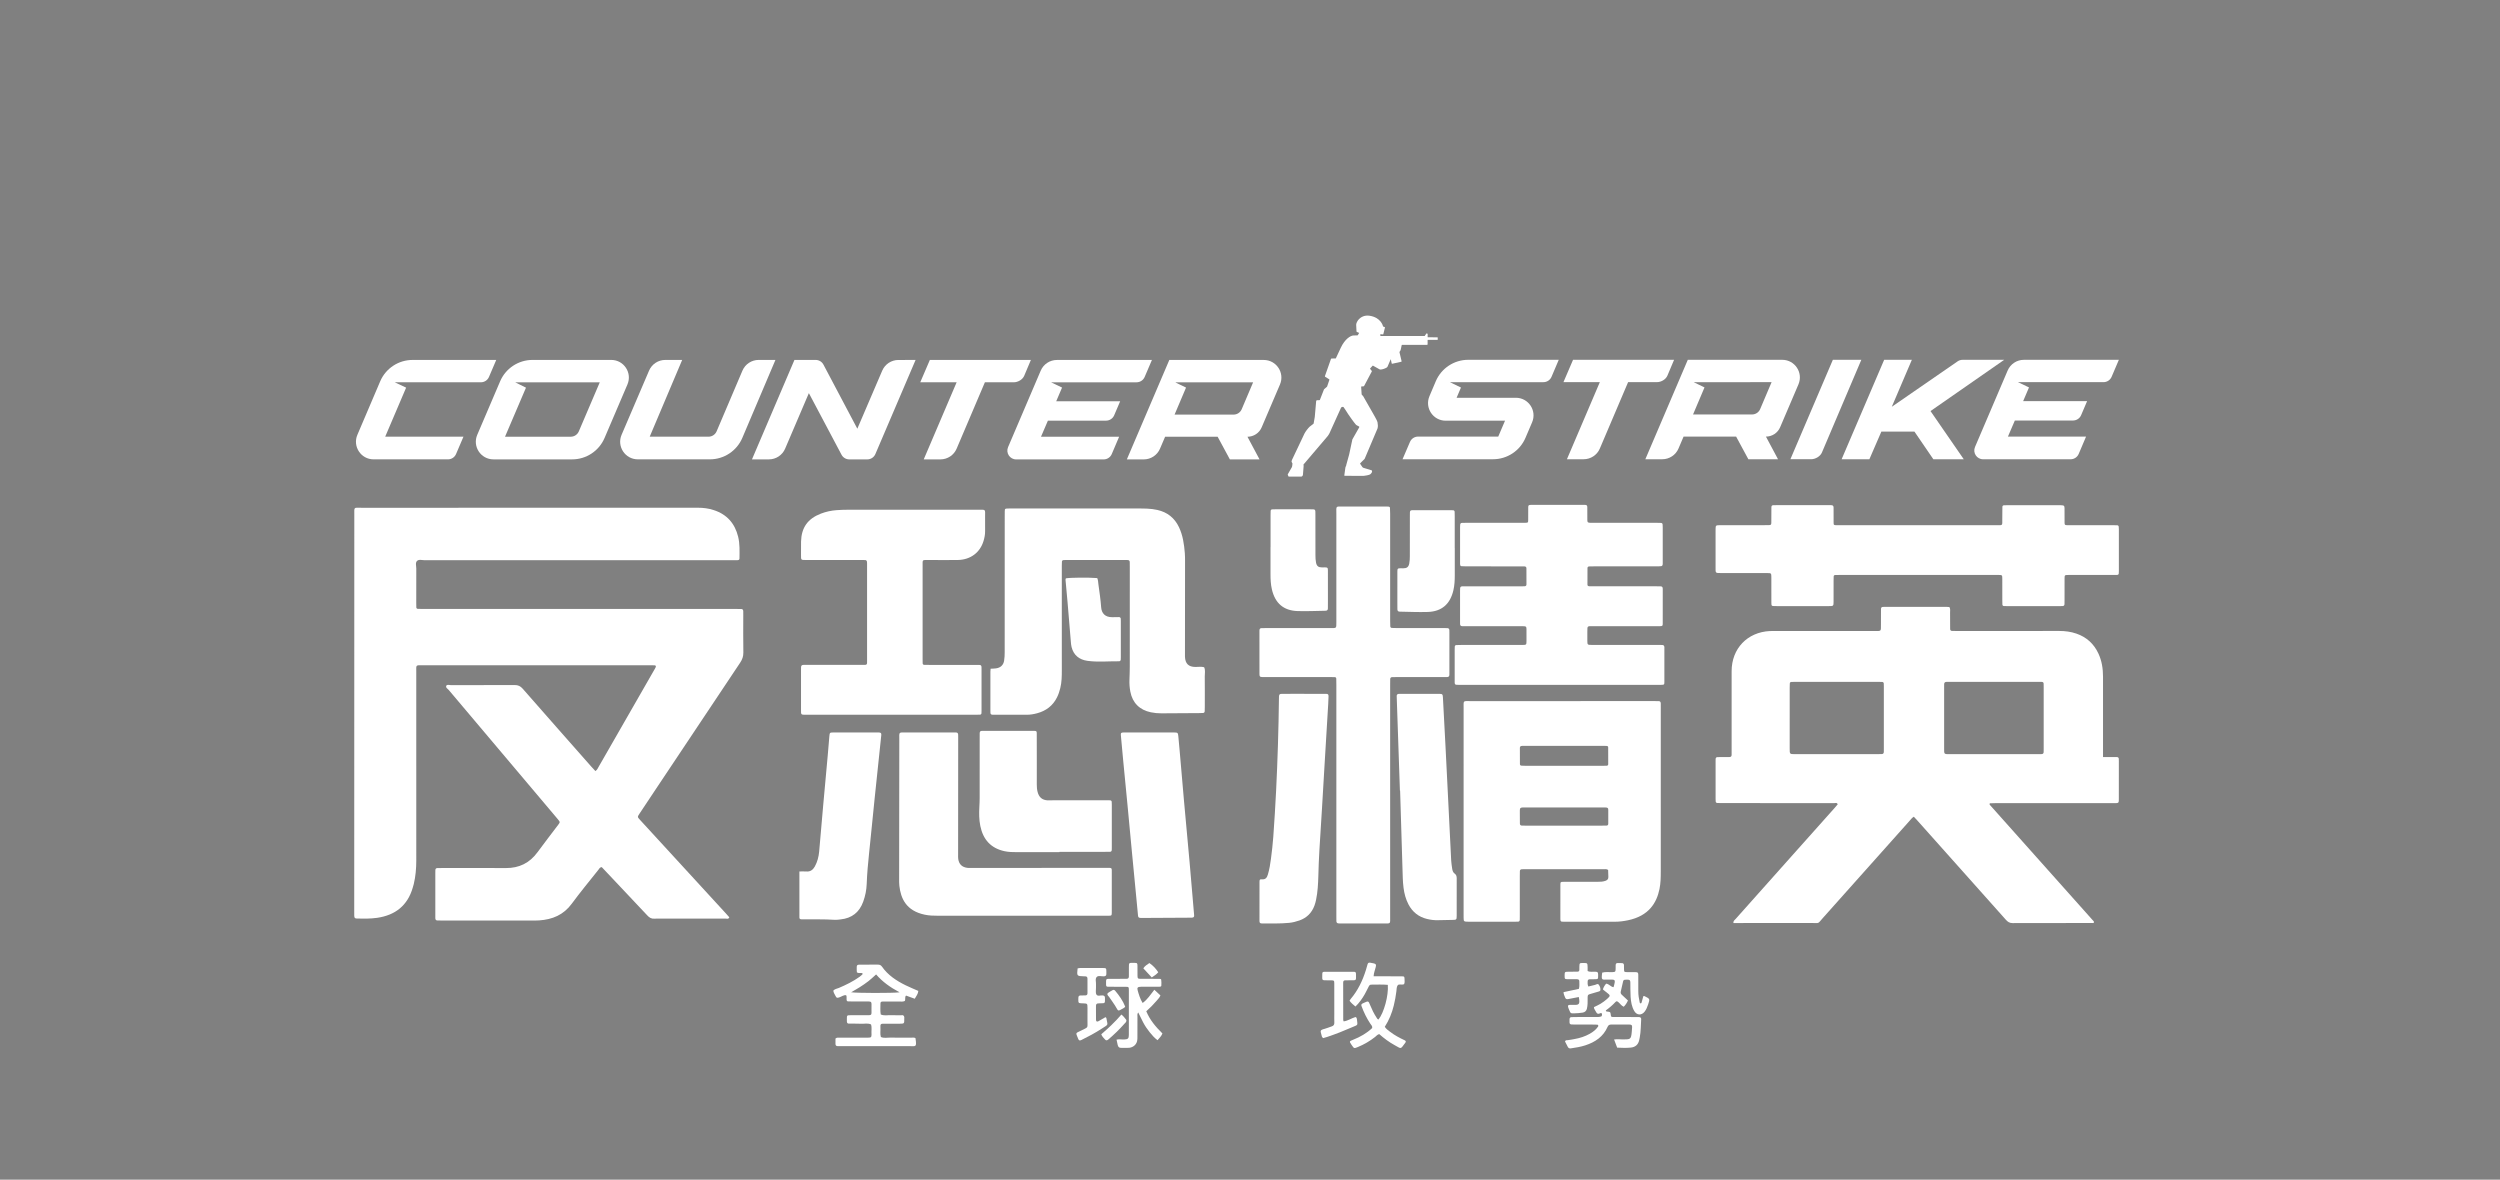 <?xml version="1.0" encoding="utf-8"?>
<!-- Generator: Adobe Illustrator 25.0.0, SVG Export Plug-In . SVG Version: 6.00 Build 0)  -->
<svg version="1.1" id="cogo_x5F_中文logo_xA0_图像_00000121978244567197316540000012234462324825812886_"
	 xmlns="http://www.w3.org/2000/svg" xmlns:xlink="http://www.w3.org/1999/xlink" x="0px" y="0px" viewBox="0 0 1501.44 708.48"
	 style="enable-background:new 0 0 1501.44 708.48;" xml:space="preserve">
<rect x="0" y="0" width="1501.44" height="708.48" fill="#808080" stroke="none"/>
<style type="text/css">
	.st0{fill:#FFFFFF;}
	.st1{fill:#221E1F;}
</style>
<g>
	<g>
		<path class="st0" d="M1914.72,304.61c-67.2,0.03-134.4,0.01-201.6,0.03c-5.21,0-4.65-0.79-4.65,4.48
			c-0.02,79.14-0.04,158.28-0.05,237.42c0,1-0.02,2,0.01,3c0.05,1.44,0.34,1.78,1.75,1.8c4,0.07,8.01,0.14,11.97-0.43
			c10.91-1.58,18.32-7.36,21.43-18.17c0.21-0.72,0.43-1.43,0.61-2.16c1.1-4.64,1.5-9.34,1.5-14.11
			c-0.02-37.82-0.02-75.65-0.01-113.47c0-4.05-0.46-3.8,3.85-3.8c45.59,0,91.18,0,136.77,0c0.87,0,1.75-0.01,2.62,0.06
			c0.68,0.05,0.76,0.61,0.57,1.08c-0.28,0.69-0.7,1.32-1.07,1.97c-11.11,19.37-22.21,38.74-33.33,58.1
			c-0.42,0.74-0.69,1.61-1.84,2.34c-0.9-0.98-1.76-1.88-2.58-2.81c-13.71-15.54-27.44-31.07-41.09-46.67
			c-1.37-1.56-2.74-2.18-4.79-2.17c-12.74,0.08-25.48,0.03-38.22,0.06c-0.96,0-2.35-0.52-2.8,0.28c-0.67,1.18,0.8,1.89,1.46,2.67
			c18.1,21.48,36.23,42.94,54.36,64.4c3.71,4.39,7.42,8.77,11.11,13.17c1.43,1.71,1.44,1.74,0.16,3.44
			c-4.13,5.48-8.35,10.9-12.41,16.44c-4.71,6.42-10.97,9.5-18.93,9.45c-12.74-0.08-25.48-0.02-38.22-0.02c-1,0-2-0.02-3,0.03
			c-0.71,0.03-1.13,0.44-1.14,1.19c-0.01,0.62-0.03,1.25-0.03,1.87c0,5.74,0,11.48,0,17.23c0,3.25,0.01,6.49,0,9.74
			c0,0.88,0.35,1.43,1.29,1.45c0.75,0.02,1.5,0.01,2.25,0.01c18.49,0,36.97,0,55.46,0c1.12,0,2.25,0.02,3.37-0.06
			c7.97-0.53,14.66-3.31,19.59-10.04c5.09-6.94,10.61-13.57,15.96-20.32c0.52-0.65,0.85-1.57,2.03-1.65
			c3.2,3.38,6.45,6.83,9.71,10.28c5.91,6.26,11.85,12.51,17.72,18.81c1.19,1.28,2.42,2.02,4.21,1.88c1.49-0.12,3-0.02,4.49-0.02
			c12.74,0,25.48,0.01,38.22-0.02c0.76,0,1.78,0.48,2.27-0.78c-0.72-0.81-1.45-1.64-2.19-2.46c-10.3-11.22-20.6-22.45-30.9-33.67
			c-6.84-7.45-13.69-14.89-20.52-22.35c-1.63-1.78-1.63-1.81-0.35-3.74c3.38-5.1,6.77-10.18,10.16-15.27
			c16.75-25.13,33.48-50.26,50.27-75.36c1.29-1.93,2.01-3.83,1.96-6.21c-0.14-7.36-0.05-14.73-0.05-22.09c0-0.87,0-1.75-0.01-2.62
			c-0.01-0.87-0.37-1.4-1.32-1.4c-1.12,0-2.25-0.01-3.37-0.01c-62.33,0-124.65,0-186.98,0c-1.25,0-2.5-0.02-3.74-0.06
			c-0.57-0.02-0.92-0.36-0.94-0.92c-0.04-0.87-0.04-1.75-0.04-2.62c0-6.87-0.03-13.73,0.02-20.6c0.01-1.58-0.69-3.56,0.44-4.65
			c1.13-1.09,3.09-0.42,4.68-0.42c61.45-0.02,122.91-0.02,184.36-0.02c1.12,0,2.25,0,3.37-0.01c0.69-0.01,1.24-0.22,1.24-1.02
			c0.04-4.37,0.25-8.74-0.8-13.04c-1.97-8.02-6.75-13.47-14.69-16.02C1921.19,304.98,1918,304.61,1914.72,304.61z"/>
		<path class="st0" d="M2768.21,456.97c0-0.5-0.01-1-0.03-1.5c-0.02-0.75-0.43-1.11-1.16-1.11c-2.61,0-5.21,0-8.32,0
			c0-1.8,0-3.16,0-4.52c0-14.61,0-29.21,0-43.82c0-4.8-0.72-9.45-2.76-13.83c-2.71-5.85-7.11-9.86-13.2-11.97
			c-3.33-1.16-6.77-1.6-10.3-1.6c-20.36,0.04-40.72,0.02-61.08,0.02c-1.12,0-2.25-0.01-3.37-0.04c-0.75-0.02-1.1-0.5-1.1-1.21
			c-0.02-3.25,0.01-6.49-0.04-9.74c-0.02-1.09,0.29-2.24-0.42-3.4c-0.54-0.03-1.15-0.1-1.75-0.1c-12.24-0.01-24.48-0.01-36.72-0.01
			c-0.5,0-1,0.02-1.5,0.04c-0.75,0.04-1.09,0.49-1.1,1.2c-0.02,3.12-0.03,6.24-0.03,9.36c0,4.31,0.25,3.89-3.76,3.89
			c-19.61,0.01-39.22,0-58.83,0c-1.37,0-2.75-0.02-4.12,0.05c-13.55,0.66-22.97,10.55-22.97,24.11c-0.01,15.73,0,31.46,0,47.19
			c0,1-0.02,2,0,3c0.01,0.92-0.41,1.37-1.34,1.37c-2.37,0-4.75,0.01-7.12,0.04c-0.72,0.01-1.13,0.41-1.15,1.15
			c-0.01,0.37-0.02,0.75-0.02,1.12c0,7.61,0,15.23,0,22.84c0,0.5,0.02,1,0.06,1.49c0.04,0.57,0.37,0.92,0.94,0.95
			c0.87,0.05,1.75,0.07,2.62,0.07c6.99,0,13.99,0,20.98,0c15.49,0,30.98-0.01,46.47,0.03c0.76,0,1.78-0.54,2.29,0.7
			c-0.55,0.65-1.1,1.32-1.68,1.97c-8.81,9.88-17.62,19.75-26.43,29.63c-11.05,12.39-22.11,24.78-33.15,37.19
			c-0.6,0.67-1.57,1.2-1.37,2.51c1.29,0,2.53,0,3.76,0c14.36,0,28.73,0.03,43.09-0.02c5.09-0.02,3.5,0.75,6.94-3.1
			c17.3-19.37,34.58-38.76,51.87-58.13c0.8-0.89,1.5-1.91,2.66-2.61c0.83,0.89,1.51,1.59,2.17,2.33c6.07,6.8,12.13,13.6,18.2,20.41
			c11.64,13.04,23.29,26.07,34.9,39.14c1.14,1.28,2.24,2.04,4.09,2.03c15.86-0.08,31.73-0.04,47.59-0.06c0.44,0,1.03,0.22,1.25-0.39
			c0-0.17,0.03-0.29-0.01-0.38c-0.04-0.11-0.13-0.21-0.21-0.31c-0.08-0.1-0.16-0.19-0.24-0.29c-0.08-0.1-0.16-0.19-0.25-0.28
			c-0.08-0.09-0.17-0.18-0.25-0.27c-0.08-0.09-0.16-0.19-0.25-0.28c-19.86-22.27-39.72-44.54-59.59-66.81
			c-0.25-0.28-0.5-0.56-0.75-0.84c-0.08-0.09-0.17-0.19-0.25-0.28c-0.08-0.09-0.17-0.19-0.25-0.28c-0.08-0.09-0.17-0.19-0.25-0.28
			c-0.08-0.1-0.16-0.19-0.23-0.29c-0.07-0.1-0.17-0.21-0.19-0.32c-0.02-0.11,0.06-0.23,0.16-0.59c1.11-0.03,2.31-0.1,3.51-0.1
			c23.11-0.01,46.22,0,69.32,0c1,0,2,0.02,3-0.01c1.34-0.04,1.58-0.26,1.65-1.44c0.03-0.5,0.02-1,0.02-1.5
			C2768.21,471.7,2768.21,464.34,2768.21,456.97z M2627.04,451.33c-0.03,0.7-0.36,1.18-1.12,1.21c-0.75,0.04-1.49,0.05-2.24,0.05
			c-16.58,0-33.17,0-49.75,0.01c-3.44,0-3.43,0.13-3.42-3.53c0.02-12.21,0.01-24.43,0.01-36.64c0-0.75,0.03-1.49,0.06-2.24
			c0.02-0.58,0.38-0.92,0.92-0.95c0.99-0.06,1.99-0.06,2.99-0.06c8.1,0,16.21,0,24.31,0c8.23,0,16.46,0,24.69,0
			c0.87,0,1.74,0.02,2.61,0.07c0.57,0.03,0.88,0.41,0.92,0.95c0.04,0.62,0.04,1.24,0.04,1.87c0,12.46,0,24.92,0,37.39
			C2627.06,450.09,2627.08,450.71,2627.04,451.33z M2723.04,451.44c-0.05,0.72-0.48,1.11-1.21,1.13c-0.5,0.01-1,0.03-1.5,0.03
			c-18.09,0-36.18,0-54.27,0c-0.37,0-0.75,0.01-1.12-0.01c-1.25-0.08-1.57-0.36-1.64-1.52c-0.04-0.62-0.02-1.25-0.02-1.87
			c0-12.22,0-24.44,0-36.66c0-0.62,0.02-1.25,0.01-1.87c-0.02-0.89,0.4-1.42,1.29-1.46c1-0.05,2-0.03,2.99-0.03
			c8.61,0,17.22,0,25.83,0c8.73,0,17.47,0,26.2,0c0.75,0,1.5,0.01,2.25,0.02c0.72,0.01,1.17,0.32,1.19,1.09
			c0.02,0.75,0.03,1.5,0.03,2.24c0,12.22,0,24.44,0,36.66C2723.06,449.94,2723.09,450.69,2723.04,451.44z"/>
		<path class="st0" d="M2493.1,422.17c-0.01-0.85-0.34-1.42-1.31-1.41c-1,0.01-2-0.01-3-0.01c-36.58,0-73.16-0.01-109.74,0.01
			c-4.95,0-4.35-0.6-4.36,4.39c-0.01,32.19-0.01,64.38-0.01,96.58c0,9.23,0,18.47,0,27.7c0,1-0.01,2,0.1,2.99
			c0.03,0.27,0.44,0.65,0.72,0.7c0.73,0.13,1.49,0.12,2.23,0.13c9.24,0.01,18.48,0,27.72,0c0.62,0,1.25-0.01,1.87-0.02
			c0.77-0.01,1.09-0.46,1.09-1.18c0-0.75,0.02-1.5,0.02-2.25c0-7.99,0-15.97,0-23.96c0-1,0.01-2,0.04-2.99
			c0.02-0.78,0.53-1.07,1.21-1.11c0.62-0.04,1.25-0.02,1.87-0.02c15.73,0,31.46,0,47.19,0.01c0.85,0,1.75-0.25,2.73,0.43
			c0.04,1.33,0.1,2.8,0.14,4.26c0.03,1.15-0.55,1.82-1.61,2.23c-1.56,0.6-3.17,0.63-4.79,0.63c-6.87,0-13.73,0-20.6,0.02
			c-1.65,0-1.79,0.13-1.8,1.62c-0.02,6.86-0.01,13.73-0.01,20.59c0,0.25,0.02,0.5,0.04,0.75c0.03,0.57,0.34,0.9,0.9,0.96
			c0.5,0.05,1,0.04,1.5,0.04c10.11,0,20.23-0.03,30.34,0c2.64,0.01,5.24-0.34,7.8-0.87c12.56-2.61,17.24-10.46,18.94-18.71
			c0.74-3.58,0.78-7.18,0.78-10.8c0.01-32.69,0.01-65.38,0.01-98.07C2493.11,423.91,2493.11,423.04,2493.1,422.17z M2408.48,448.81
			c0-0.74,0.45-1.12,1.16-1.16c0.62-0.04,1.25-0.02,1.87-0.02c15.72,0,31.43,0,47.15,0c0.62,0,1.25,0.01,1.87,0.03
			c0.55,0.02,0.99,0.26,0.99,0.86c0.02,3.36,0.02,6.73,0.02,10.09c0,0.57-0.34,0.92-0.9,0.95c-1,0.05-1.99,0.04-2.99,0.04
			c-7.61,0-15.22,0-22.82,0s-15.22,0-22.82,0c-0.87,0-1.74-0.01-2.61-0.08c-0.57-0.04-0.89-0.43-0.89-0.99
			C2408.48,455.29,2408.47,452.05,2408.48,448.81z M2461.56,494.32c0,0.71-0.29,1.19-1.07,1.2c-1,0.02-2,0.03-2.99,0.03
			c-7.48,0-14.97,0-22.45,0c-7.73,0-15.47,0-23.2,0c-0.75,0-1.5,0.01-2.24-0.03c-0.73-0.04-1.12-0.47-1.13-1.19
			c-0.02-1.74-0.04-3.49-0.03-5.23c0.04-4.87-0.6-4.47,4.32-4.47c14.84,0,29.69,0,44.53,0c0.87,0,1.75-0.02,2.62,0.01
			c1.29,0.05,1.63,0.32,1.64,1.46C2461.59,488.83,2461.57,491.57,2461.56,494.32z"/>
		<path class="st0" d="M2253.8,406.3c0.87,0.03,1.75,0.01,2.62,0.01c12.61,0,25.23,0,37.84,0c1,0,2,0.01,3,0.04
			c0.56,0.02,0.94,0.3,0.95,0.9c0.03,1.25,0.05,2.49,0.05,3.74c0,46.18,0,92.36,0,138.55c0,1.12,0.01,2.25,0.02,3.37
			c0.01,0.92,0.54,1.34,1.4,1.36c0.87,0.03,1.75,0.02,2.62,0.02c8.12,0,16.24,0.01,24.35,0c4.39-0.01,3.92,0.45,3.92-4.07
			c0.01-23.34,0-46.68,0-70.02c0-23.09,0-46.18,0-69.27c0-1.12,0.02-2.25,0.03-3.37c0.01-0.74,0.39-1.18,1.11-1.21
			c1-0.05,2-0.03,3-0.03c8.99,0,17.98,0,26.98,0c1,0,2-0.01,3-0.01c0.87,0,1.43-0.36,1.45-1.3c0.01-0.5,0.01-1,0.01-1.5
			c0-7.99,0-15.98,0-23.96c0-0.5-0.01-1-0.03-1.5c-0.03-0.76-0.52-1.1-1.2-1.14c-1-0.05-2-0.03-3-0.03c-9.12,0-18.23,0-27.35,0
			c-1,0-2-0.02-2.99-0.08c-0.57-0.04-0.91-0.44-0.93-0.98c-0.06-1.12-0.07-2.24-0.07-3.36c0-21.47,0-42.94-0.01-64.41
			c0-1.12-0.07-2.24-0.11-3.36c-0.01-0.47-0.42-0.71-0.72-0.74c-0.86-0.1-1.74-0.07-2.62-0.07c-8.12,0-16.24-0.03-24.35,0.01
			c-5.15,0.02-4.51-0.7-4.51,4.61c-0.02,21.72-0.01,43.44,0,65.15c0,3.38,0.06,3.24-3.3,3.24c-12.86-0.01-25.73,0-38.59,0
			c-1,0-2,0.02-3,0.02c-0.96,0-1.3,0.54-1.3,1.42c0,8.74-0.01,17.47,0.01,26.21C2252.09,406.04,2252.36,406.26,2253.8,406.3z"/>
		<path class="st0" d="M2495.17,387.81c-0.12-0.3-0.44-0.69-0.7-0.72c-0.99-0.1-1.99-0.08-2.99-0.08c-12.61,0-25.22,0-37.84,0
			c-0.62,0-1.25,0.01-1.87,0c-2.73-0.03-2.74-0.03-2.77-2.59c-0.02-1.75-0.01-3.49,0-5.24c0-0.75,0.01-1.5,0.05-2.24
			c0.04-0.73,0.43-1.14,1.17-1.16c1-0.02,2-0.02,3-0.02c9.24,0,18.48,0,27.72,0c3.87,0,7.74,0.02,11.61-0.01
			c1.56-0.01,1.73-0.18,1.73-1.72c0.02-6.74,0.01-13.48,0.01-20.22c0-0.25-0.01-0.5-0.02-0.75c-0.03-0.71-0.36-1.18-1.1-1.22
			c-1-0.04-2-0.04-2.99-0.05c-12.36,0-24.72,0-37.09,0c-1,0-2,0.01-3-0.03c-0.54-0.02-1.02-0.33-1.02-0.87
			c-0.03-3.37-0.02-6.74,0.02-10.1c0.01-0.53,0.4-0.9,0.97-0.92c1-0.04,2-0.05,2.99-0.05c12.49,0,24.97,0,37.46-0.01
			c1,0,2-0.01,2.98-0.12c0.27-0.03,0.65-0.42,0.71-0.7c0.12-0.6,0.08-1.24,0.08-1.86c0-6.86,0-13.73,0-20.59
			c0-0.62-0.02-1.25-0.07-1.87c-0.04-0.57-0.39-0.91-0.95-0.94c-1-0.05-1.99-0.07-2.99-0.07c-12.11,0-24.22,0-36.34,0
			c-0.75,0-1.5,0-2.25,0c-0.37,0-0.75,0.01-1.12-0.01c-1.25-0.07-1.54-0.32-1.56-1.55c-0.03-2.62-0.03-5.24-0.02-7.86
			c0-0.93-0.42-1.36-1.34-1.34c-0.5,0.01-1-0.01-1.5-0.01c-9.86,0-19.73,0-29.59,0c-0.5,0-1-0.01-1.5,0.01
			c-1.33,0.06-1.53,0.22-1.55,1.52c-0.03,2.5,0,4.99-0.02,7.49c-0.02,1.63-0.1,1.7-1.68,1.74c-0.87,0.03-1.75,0.01-2.62,0.01
			c-10.86,0-21.73,0-32.59,0c-1,0-2,0.01-2.99,0.06c-0.57,0.03-0.87,0.43-0.95,0.95c-0.07,0.49-0.08,0.99-0.08,1.49
			c0,7.11,0,14.23,0,21.34c0,0.5-0.03,1.01,0.07,1.49c0.07,0.33,0.26,0.72,0.73,0.73c1,0.03,1.99,0.1,2.99,0.1
			c10.61,0.01,21.23,0,31.84,0.01c1,0,2,0,3,0.02c0.71,0.01,1.22,0.35,1.22,1.1c0.03,3.24,0.02,6.49,0.02,9.73
			c0,0.79-0.52,1.08-1.21,1.11c-1,0.04-2,0.02-3,0.02c-10.49,0-20.98,0-31.47,0c-1,0-2,0-3,0.02c-0.74,0.02-1.11,0.46-1.16,1.17
			c-0.03,0.5-0.04,1-0.04,1.5c0,6.24,0,12.48,0,18.72c0,0.37,0.02,0.75,0.01,1.12c-0.02,0.89,0.37,1.4,1.3,1.41
			c1,0.01,2,0.01,3,0.01c10.36,0,20.73,0,31.09,0c1,0,2-0.02,3,0.02c1.2,0.05,1.47,0.32,1.49,1.62c0.04,2.37,0.03,4.74,0.01,7.11
			c-0.02,2.46-0.04,2.47-2.48,2.51c-0.75,0.01-1.5,0-2.25,0c-11.49,0-22.98,0-34.46,0c-1,0-2,0.02-2.99,0.07
			c-0.58,0.03-0.87,0.44-0.9,0.98c-0.04,0.75-0.05,1.5-0.05,2.24c0,5.74-0.01,11.48,0,17.22c0.01,3.68-0.39,3.45,3.38,3.45
			c19.85,0,39.71,0,59.56,0c19.35,0,38.71,0,58.06,0c1,0,2,0.01,3-0.01c1.85-0.04,1.93-0.09,1.94-1.84c0.02-6.74,0.01-13.48,0-20.22
			C2495.28,388.55,2495.31,388.14,2495.17,387.81z"/>
		<path class="st0" d="M2090.62,401.29c-0.06,0.83-0.13,1.31-0.13,1.8c-0.01,7.86-0.01,15.73,0,23.59c0,0.37,0.02,0.75,0.02,1.12
			c0.01,0.77,0.46,1.08,1.17,1.12c0.25,0.01,0.5,0.02,0.75,0.02c6.62,0,13.24-0.01,19.86,0.01c2.15,0.01,4.24-0.35,6.29-0.91
			c5.33-1.44,9.4-4.5,11.9-9.5c0.89-1.79,1.52-3.68,1.99-5.63c0.87-3.55,0.92-7.17,0.91-10.79c-0.01-20.85-0.01-41.69-0.01-62.54
			c0-0.87,0-1.75,0.07-2.62c0.04-0.56,0.45-0.85,0.99-0.9c0.37-0.04,0.75-0.05,1.12-0.05c12.12,0,24.23,0,36.35,0
			c0.37,0,0.75-0.01,1.12,0.02c0.71,0.06,1.14,0.42,1.16,1.17c0.02,1,0.03,2,0.03,2.99c0,19.85,0.01,39.7-0.01,59.55
			c0,2.74-0.1,5.49-0.2,8.23c-0.09,2.38,0.08,4.75,0.53,7.08c1.29,6.77,5.58,11.02,12.34,12.42c2.09,0.43,4.19,0.63,6.32,0.62
			c7.62-0.06,15.24-0.09,22.85-0.14c0.75,0,1.5-0.02,2.24-0.08c0.56-0.05,0.87-0.45,0.91-0.99c0.05-0.87,0.06-1.74,0.06-2.62
			c0-6.12,0.05-12.23-0.02-18.35c-0.02-1.84,0.48-3.73-0.38-5.51c-1.72-0.48-3.47-0.15-5.21-0.16c-4.16-0.02-6.15-1.99-6.3-6.19
			c-0.01-0.37,0-0.75,0-1.12c0.02-18.6,0.04-37.2,0.05-55.8c0-1.75,0.01-3.5-0.13-5.24c-0.44-5.36-1.17-10.66-3.52-15.6
			c-2.64-5.56-6.94-8.97-12.95-10.34c-3.94-0.9-7.93-0.88-11.92-0.88c-25.23-0.02-50.46,0-75.69,0c-0.75,0-1.5-0.01-2.25,0.01
			c-1.68,0.05-1.77,0.12-1.82,1.65c-0.03,1.12-0.02,2.25-0.02,3.37c0,27.09,0.01,54.18-0.02,81.27c0,1.74-0.06,3.51-0.36,5.21
			c-0.47,2.61-2.19,4.14-4.82,4.51C2092.9,401.24,2091.9,401.22,2090.62,401.29z"/>
		<path class="st0" d="M2596.9,313.46c-0.03-1.87-0.01-3.74-0.01-5.62c0-1.12-0.01-2.25-0.01-3.37c0-0.9-0.45-1.38-1.35-1.39
			c-0.87-0.01-1.75-0.01-2.62-0.01c-5.87,0-11.74,0-17.61,0c-4,0-7.99,0-11.99,0c-0.87,0-1.75,0.01-2.62,0.02
			c-0.74,0.01-1.14,0.4-1.15,1.13c-0.02,3.12-0.01,6.24-0.05,9.36c-0.01,1.26-0.25,1.45-1.57,1.5c-0.87,0.03-1.75,0.01-2.62,0.01
			c-8.49,0-16.98,0-25.47,0c-1,0-2,0-2.99,0.11c-0.27,0.03-0.68,0.42-0.72,0.69c-0.12,0.86-0.11,1.74-0.11,2.61
			c-0.01,7.24-0.01,14.48,0,21.71c0,3.76-0.34,3.65,3.65,3.64c9.11-0.01,18.23-0.02,27.34,0.01c2.47,0.01,2.48,0.05,2.51,2.5
			c0.02,1,0,2,0,2.99c0,3.99-0.01,7.99,0.01,11.98c0.01,2.32,0.04,2.33,2.2,2.36c2,0.02,4,0.01,5.99,0.01c8.74,0,17.48,0.01,26.22,0
			c2.92,0,2.94-0.03,2.95-2.79c0.02-4.12,0-8.24,0.01-12.35c0-0.87,0.02-1.75,0.05-2.62c0.02-0.59,0.39-0.9,0.93-0.92
			c1-0.04,2-0.04,3-0.04c15.48,0,30.97,0,46.45,0c15.36,0,30.72,0,46.07,0c0.87,0,1.75-0.01,2.62,0c2.16,0.05,2.19,0.05,2.2,2.39
			c0.02,4.24,0,8.49,0.01,12.73c0,0.87,0.01,1.75,0.05,2.62c0.02,0.57,0.34,0.91,0.92,0.94c0.62,0.03,1.25,0.04,1.87,0.04
			c10.49,0,20.98,0,31.47,0c0.62,0,1.25,0.01,1.87-0.02c0.71-0.04,1.15-0.4,1.17-1.15c0.02-1,0.03-2,0.03-2.99
			c0-4.12-0.01-8.24,0.01-12.35c0.01-2.16,0.04-2.16,2.35-2.2c0.75-0.01,1.5,0,2.25,0c7.99,0,15.98,0,23.97,0c1,0,2,0,3-0.03
			c0.54-0.02,0.94-0.28,0.98-0.88c0.03-0.5,0.06-1,0.06-1.49c0-8.36,0-16.72,0-25.08c0-0.5-0.03-1-0.08-1.49
			c-0.06-0.58-0.44-0.87-0.99-0.88c-1-0.03-2-0.03-3-0.03c-8.12,0-16.23,0-24.35,0c-0.87,0-1.75,0.02-2.62-0.01
			c-1.35-0.04-1.55-0.2-1.57-1.45c-0.03-2.62-0.01-5.24-0.02-7.86c0-0.62,0.03-1.26-0.1-1.86c-0.06-0.28-0.44-0.65-0.72-0.7
			c-0.73-0.13-1.49-0.13-2.23-0.13c-10.49-0.01-20.98,0-31.47,0c-0.62,0-1.25,0.01-1.87,0.04c-0.57,0.03-0.92,0.37-0.93,0.94
			c-0.03,2.37-0.03,4.74-0.06,7.11c-0.06,4.41,0.62,3.92-4.02,3.92c-31.22,0.01-62.43,0.01-93.65,0.01c-0.62,0-1.25,0.01-1.87,0
			C2596.97,315.04,2596.92,315.02,2596.9,313.46z"/>
		<path class="st0" d="M2083.19,305.82c-25.85-0.01-51.7-0.01-77.55,0c-2.5,0-5,0.07-7.49,0.25c-3.25,0.23-6.41,0.92-9.46,2.09
			c-7.88,3.03-11.71,8.37-11.92,16.77c-0.06,2.62-0.01,5.24-0.02,7.86c-0.01,3.37-0.16,3.22,3.28,3.22c10.86-0.01,21.73,0,32.59,0
			c1,0,2-0.02,2.99,0.07c0.26,0.03,0.64,0.42,0.7,0.71c0.13,0.6,0.11,1.24,0.11,1.86c0,19.22,0,38.44,0,57.66c0,0.5-0.02,1-0.01,1.5
			c0,0.74-0.33,1.15-1.09,1.17c-0.87,0.01-1.75,0.02-2.62,0.02c-10.49,0-20.98,0-31.47,0c-1,0-2,0.01-3,0.01
			c-0.87,0-1.42,0.36-1.45,1.29c-0.02,0.62-0.03,1.25-0.03,1.87c0,7.86,0,15.73,0,23.59c0,3.32-0.21,3.19,3.3,3.19
			c16.98-0.01,33.97,0,50.95,0c16.61,0,33.22,0,49.83,0c1.12,0,2.25-0.01,3.37-0.05c0.56-0.02,0.91-0.34,0.93-0.93
			c0.02-0.5,0.04-1,0.04-1.5c0-8.24,0-16.47,0-24.71c0-0.5,0-1-0.02-1.5c-0.03-0.7-0.33-1.19-1.1-1.21c-1-0.03-2-0.04-3-0.04
			c-9.12,0-18.23,0-27.35,0c-1,0-2,0-3-0.04c-0.56-0.03-0.88-0.37-0.89-0.95c-0.02-0.87-0.03-1.75-0.03-2.62
			c0-18.6-0.01-37.19,0-55.79c0-4.04-0.38-3.55,3.6-3.59c0.87-0.01,1.75,0,2.62,0c5,0,9.99,0.07,14.99-0.02
			c7.53-0.15,13.3-4.46,15.38-11.43c0.57-1.91,0.97-3.87,0.94-5.89c-0.03-2.87,0.01-5.74-0.01-8.61
			C2087.29,305.35,2087.92,305.82,2083.19,305.82z"/>
		<path class="st0" d="M2267.87,286.49c2.36,0.3,4.74,0.19,7.11,0.02c2.5-0.19,3.27-1.24,2.72-3.66c-0.08-0.36-0.23-0.72-0.4-1.04
			c-0.75-1.37-0.76-2.85-0.82-4.36c-0.13-3.45,0.61-6.68,2.06-9.79c0.48-1.03,0.88-2,2.13-2.38c0.88-0.27,1.34-1.12,1.59-1.97
			c1.17-3.96,3.16-7.58,4.71-11.38c0.62-1.53,0.96-3.05,0.72-4.73c-0.36-2.53,0.83-4.6,2.47-6.32c0.87-0.92,1.68-1.81,2.21-2.96
			c0.42-0.9,0.78-1.81,1.8-2.29c1.11-0.52,1.61-1.53,1.73-2.71c0.35-3.53,1.71-6.75,2.98-10c0.68-1.75,1.39-3.45,2.84-4.76
			c1.04-0.94,1.52-2.26,1.93-3.59c0.89,0.32,1.07,0.8,1.28,1.24c0.82,1.69,1.98,2.83,4.04,2.74c1.03-0.05,1.47,0.8,1.96,1.52
			c2.16,3.21,4.42,6.35,6.44,9.65c1.25,2.04,2.76,3.04,5.19,2.87c1.5-0.11,2.71,0.9,2.77,2.34c0.08,1.85,0.34,3.96-0.66,5.47
			c-1.17,1.77-1.18,3.5-1.04,5.34c0.2,2.74,0.3,5.51,0.87,8.18c0.51,2.39,1.14,4.78,1.87,7.14c0.98,3.18,0.9,6.64,0.84,10.01
			c0,0.23-0.12,0.49-0.26,0.68c-1.06,1.49-1.14,3.3-1.5,4.98c-1.04,4.8-1.25,6.14,4.67,5.53c1.52-0.15,2.94-0.04,4.41,0.42
			c4.98,1.55,10.08,1.5,15.19,0.92c1.09-0.12,1.43-0.6,1.52-1.74c0.11-1.38-0.3-2.45-1.63-3.05c-0.9-0.41-1.76-1.01-2.71-1.22
			c-1.94-0.42-3.39-1.46-4.6-2.97c-0.93-1.17-1.92-2.3-2.89-3.44c-0.49-0.58-0.84-1.21-1.02-1.96c-0.79-3.35-0.72-6.8,0.24-9.99
			c0.76-2.5,0.99-4.84,0.53-7.31c-0.23-1.24-0.3-2.43-0.03-3.68c0.98-4.66,0.87-9.43,1.49-14.13c0.36-2.72-1.34-4.99-1.48-7.59
			c-0.01-0.1-0.14-0.24-0.24-0.27c-1.45-0.45-1.53-1.81-1.99-2.93c-1.17-2.89-2.33-5.78-3.53-8.66c-1.83-4.41-4.23-8.47-7.28-12.15
			c-0.64-0.77-1.34-1.49-1.96-2.27c-1.4-1.76-1.55-3.87-1.52-5.98c0.01-1.04,0.8-1.48,1.84-1.24c0.82,0.19,1.57,0.9,2.48,0.41
			c0.82-0.44,1.16-1.3,1.57-2.05c0.72-1.31,1.26-2.67,1.34-4.23c0.18-3.74,0.46-7.47,0.73-11.2c0.2-2.75-0.66-4.89-3.34-6.04
			c-0.2-0.08-0.3-0.38-0.46-0.59c0.35-1.02,0.71-2.05,1.15-3.32c1.42,0.77,2.71,1.49,4.01,2.17c3.31,1.74,6.58,3.59,10.43,3.83
			c1.86,1.02,3.36,0.09,4.8-0.94c0.8-0.58,1.42-1.43,2.27-1.92c2.03-1.17,2.9-2.99,3.28-5.17c0.22-1.23,0.56-2.43,0.78-3.66
			c0.17-0.99,0.76-1.43,1.66-1.78c1.54-0.59,1.5-0.66,1.19-2.09c-0.4-1.82-0.84-3.64-1.12-5.48c-0.15-0.98,0.12-1.82,0.99-2.63
			c1.07-0.99,2.29-1.88,3-3.28c0.52-1.03,1.71-1.37,2.83-1.5c0.74-0.09,1.5-0.03,2.25-0.03c3.37,0,6.74,0.01,10.11-0.01
			c0.59,0,1.39,0.17,1.61-0.55c0.33-1.11,0.99-1.17,1.97-1.11c0.98,0.06,1.98-0.11,2.96-0.23c3.23-0.39,6.5-0.5,9.68,0.01
			c2.14,0.35,4.2-0.03,6.29,0.1c0.53,0.03,0.84-0.45,0.89-1.01c0.05-0.69-0.19-1.32-0.92-1.38c-1.73-0.13-3.6-0.57-5.19-0.12
			c-3.23,0.91-6.45,0.23-9.65,0.47c-0.92,0.07-1.44-0.37-1.2-1.34c0.15-0.6-0.01-1.05-0.58-1.08c-1.58-0.07-1.69-1.13-1.72-2.31
			c-0.03-1.12-0.07-2.24-0.17-3.35c-0.02-0.19-0.3-0.36-0.46-0.54c-0.16,0.15-0.45,0.29-0.47,0.46c-0.1,0.74-0.13,1.48-0.16,2.23
			c-0.04,0.99-0.03,1.99-0.1,2.99c-0.01,0.19-0.23,0.42-0.41,0.52c-0.51,0.29-0.62-0.2-0.71-0.49c-0.16-0.57-0.52-0.8-1.06-0.81
			c-1-0.02-2-0.03-3-0.03c-9.49,0-18.98,0-28.47,0c-0.87,0-1.76-0.08-2.62,0.01c-1.45,0.16-1.84-1.53-3.17-1.68
			c-0.55-0.06-0.48-1.04-0.59-1.65c-0.06-0.34-0.25-0.66-0.49-1.29c-0.48,1.55-0.88,2.84-1.26,4.1c-1.49,0.38-2.93,0.77-4.38,1.09
			c-0.73,0.16-1.48,0.22-2.22,0.26c-0.7,0.04-1.17-0.27-1.27-1.03c-0.1-0.74-0.26-1.47-0.32-2.22c-0.05-0.65,0.13-1.22,0.83-1.49
			c0.35-0.13,0.67-0.35,1.03-0.45c2.03-0.59,2.47-2.11,2.66-4.01c0.3-3.1-0.96-5.89-1.65-8.75c-0.41-1.7-2.94-1.62-4.24-2.79
			c-0.46-0.41-1.03-0.7-1.58-1c-2.75-1.49-5.63-1.86-8.68-1.04c-6.82,1.85-11.34,9.41-9.75,16.37c0.19,0.85,0.5,1.67,0.68,2.52
			c0.11,0.51-0.08,1.04-0.52,1.29c-0.25,0.14-0.81,0.06-1.02-0.14c-1.36-1.31-2.96-1.12-4.58-0.83c-3.22,0.59-5.76,2.28-7.76,4.84
			c-2.19,2.81-3.54,6-4.25,9.47c-0.8,3.94-1.2,7.88-0.28,11.88c0.32,1.37-0.05,1.78-1.34,2.16c-0.98,0.29-1.96,0.27-2.96,0.3
			c-2.25,0.05-2.73,0.58-2.9,2.93c-0.03,0.37-0.04,0.75-0.04,1.12c0.03,3.26-0.34,6.47-0.98,9.66c-0.15,0.73-0.29,1.47-0.36,2.21
			c-0.14,1.61,0.15,2.01,1.64,2.39c1.18,0.3,2.36,0.59,3.7,0.92c-4.04,2.35-3.34,2.04-3.36,5.62c-0.01,1.24-0.06,2.53,0.22,3.73
			c0.58,2.46,0.59,4.95,0.77,7.43c0.09,1.24,0.32,2.43-1.36,2.96c-0.66,0.21-0.87,1.15-1.04,1.9c-0.25,1.1-0.44,2.05,0.34,3.15
			c0.61,0.88-1.04,1.99-0.22,3.12c0.63,0.87-0.42,2,0.48,2.83c1.01,0.92,0.58,2.01,0.41,3.13c-0.82,5.54-2.32,11.01-1.63,16.7
			c0.09,0.71-0.05,1.55-0.37,2.18c-0.91,1.76-1.88,3.51-3,5.14c-1.49,2.17-2.73,4.47-3.89,6.81c-0.55,1.12-1.04,2.3-0.99,3.57
			c0.09,1.97-0.68,3.63-1.63,5.28c-0.62,1.08-1.23,2.18-1.66,3.34c-0.61,1.66-1.03,3.57-0.1,5.07c0.79,1.28,0.61,2.28,0.3,3.47
			c-1,3.86-2.01,7.72-3.01,11.58c-0.4,1.57-0.73,3.15-0.54,4.8C2264.87,285.79,2265.16,286.15,2267.87,286.49z M2341.79,149.82
			c0.9-0.39,1.83-0.73,2.75-1.09c-0.03-0.92-0.53-2.04,0.88-2.4c1.89-0.48,2.39,0.16,1.9,2.38c-0.82,2.24-2.43,3.98-3.76,6.07
			c-1.5-0.66-1.65-2.18-2.41-3.2C2340.62,150.89,2340.93,150.19,2341.79,149.82z"/>
		<path class="st0" d="M2161.94,549.64c1.31-0.04,1.39-0.14,1.44-1.6c0.02-0.5,0.01-1,0.01-1.5c0-7.49,0.01-14.97,0-22.46
			c0-3.44,0.32-3.18-3.25-3.18c-27.21,0.02-54.42,0.04-81.64,0.06c-0.62,0-1.25,0.02-1.87-0.06c-3.15-0.41-4.98-2.15-5.45-5.26
			c-0.13-0.86-0.08-1.74-0.08-2.61c0.01-23.58,0.03-47.16,0.05-70.74c0-0.5,0.03-1-0.03-1.5c-0.07-0.68-0.39-1.17-1.16-1.18
			c-1-0.02-2-0.03-3-0.03c-8.86,0-17.73-0.02-26.59,0.01c-5.27,0.01-4.58-0.6-4.59,4.55c-0.05,27.82-0.07,55.64-0.1,83.46
			c0,1.37-0.02,2.75,0.14,4.11c0.84,7.37,3.92,14.99,15.32,17.34c2.6,0.54,5.2,0.61,7.82,0.61c16.35,0.02,32.7,0.01,49.06,0.01
			c0-0.01,0-0.02,0-0.02c16.98,0,33.95,0,50.93,0C2159.94,549.65,2160.94,549.67,2161.94,549.64z"/>
		<path class="st0" d="M2252.09,552.95c0,0.92,0.46,1.34,1.37,1.34c5.49-0.02,10.98,0.19,16.46-0.36c2.11-0.21,4.17-0.73,6.18-1.44
			c4.39-1.55,7.38-4.54,9-8.88c0.43-1.16,0.75-2.38,1-3.6c0.97-4.66,1.2-9.39,1.35-14.13c0.16-5.23,0.29-10.46,0.64-15.69
			c1.12-16.92,2.06-33.85,3.07-50.78c0.74-12.32,1.48-24.64,2.22-36.96c0.09-1.49,0.16-2.99,0.19-4.49
			c0.02-1.23-0.28-1.55-1.51-1.56c-4.37-0.02-8.73-0.01-13.1-0.01c0,0,0-0.01,0-0.01c-1.75,0-3.49,0-5.24,0
			c-2.75,0-5.49-0.02-8.24,0.02c-1.27,0.02-1.57,0.34-1.66,1.49c-0.03,0.37-0.02,0.75-0.03,1.12c-0.21,18.58-0.8,37.15-1.71,55.71
			c-0.45,9.21-1.04,18.42-1.69,27.63c-0.31,4.35-0.84,8.69-1.39,13.01c-0.41,3.21-0.92,6.41-1.85,9.53c-0.55,1.85-1.36,3.1-3.62,2.9
			c-1.26-0.11-1.42,0.2-1.42,1.57c-0.03,4.24-0.02,8.48-0.01,12.72C2252.08,545.71,2252.09,549.33,2252.09,552.95z"/>
		<path class="st0" d="M2369.25,524.29c-1.05-0.72-1.32-2.08-1.49-3.33c-0.21-1.48-0.45-2.97-0.53-4.46
			c-0.55-10.6-1.06-21.19-1.58-31.79c-0.61-12.22-1.21-24.44-1.83-36.65c-0.23-4.49-0.47-8.97-0.71-13.46
			c-0.28-5.36-0.54-10.72-0.85-16.08c-0.11-1.93-0.33-2.12-2.25-2.13c-7.74-0.02-15.49-0.01-23.23-0.01c-0.37,0-0.75,0-1.12,0.03
			c-0.73,0.06-1.14,0.51-1.16,1.19c-0.03,0.87,0.05,1.75,0.08,2.62c0.62,18.09,1.23,36.18,1.85,54.27c0.04,0,0.08,0,0.12,0
			c0.53,17.47,1.04,34.94,1.59,52.4c0.06,1.99,0.22,3.99,0.47,5.97c0.44,3.48,1.32,6.86,2.97,9.99c2.4,4.57,6.12,7.52,11.13,8.73
			c2.18,0.53,4.41,0.82,6.69,0.74c2.87-0.1,5.74-0.11,8.61-0.17c0.5-0.01,1-0.03,1.49-0.08c0.55-0.07,0.9-0.41,0.96-0.96
			c0.06-0.49,0.07-0.99,0.07-1.49c0-7.49,0-14.98,0.01-22.47C2370.51,526,2370.37,525.06,2369.25,524.29z"/>
		<path class="st0" d="M2118.33,440.13c0-1.32-0.2-1.47-1.51-1.52c-0.25-0.01-0.5,0-0.75,0c-9.86,0-19.73,0-29.59,0
			c-0.37,0-0.75,0.01-1.12,0.01c-0.96,0-1.29,0.57-1.3,1.43c-0.01,1-0.01,2-0.01,2.99c0,11.98,0.01,23.96-0.01,35.94
			c0,1.74-0.09,3.49-0.18,5.23c-0.2,3.87-0.21,7.73,0.58,11.55c1.67,8.13,6.3,13.36,14.59,15.14c2.47,0.53,4.95,0.55,7.45,0.56
			c8.49,0.01,16.98,0,25.47,0c0-0.06,0-0.13,0-0.19c9.11,0,18.23,0,27.34,0c1,0,2-0.01,3-0.02c0.79-0.01,1.07-0.49,1.09-1.2
			c0.01-0.5,0.02-1,0.02-1.5c0-8.49,0-16.97,0-25.46c0-0.62,0-1.25-0.06-1.87c-0.05-0.55-0.41-0.87-0.98-0.89
			c-0.62-0.02-1.25-0.05-1.87-0.05c-10.61,0-21.23,0-31.84,0.01c-1.25,0-2.5,0.14-3.74,0.07c-3.33-0.19-5.24-1.83-6.08-5.08
			c-0.38-1.46-0.48-2.94-0.48-4.45c0.02-4.37,0.01-8.73,0.01-13.1C2118.34,451.86,2118.35,446,2118.33,440.13z"/>
		<path class="st0" d="M2211.93,538.61c-0.6-6.96-1.17-13.92-1.79-20.88c-1.12-12.42-2.29-24.84-3.4-37.26
			c-0.88-9.81-1.7-19.63-2.55-29.45c-0.27-3.11-0.52-6.21-0.85-9.31c-0.2-1.92-0.42-2.1-2.31-2.11c-4.99-0.02-9.99-0.01-14.98-0.01
			c-5.24,0-10.49-0.01-15.73,0.01c-1.28,0-1.6,0.35-1.49,1.53c0.44,4.97,0.89,9.94,1.37,14.9c0.88,9.19,1.79,18.37,2.67,27.56
			c0.85,8.94,1.67,17.88,2.52,26.82c0.93,9.81,1.89,19.61,2.83,29.42c0.31,3.23,0.59,6.46,0.92,9.68c0.12,1.19,0.44,1.42,1.71,1.47
			c0.5,0.02,1,0.01,1.5,0c9.11-0.05,18.23-0.1,27.34-0.15c0.62,0,1.25,0.01,1.87-0.03c0.97-0.06,1.36-0.44,1.29-1.39
			C2212.56,545.81,2212.23,542.21,2211.93,538.61z"/>
		<path class="st0" d="M2000.54,551.86c6.75-0.71,11.26-4.27,13.57-10.65c1.24-3.43,1.96-6.98,2.09-10.6
			c0.23-6.11,0.76-12.19,1.41-18.26c1.17-10.91,2.19-21.83,3.32-32.75c1.32-12.77,2.68-25.54,4.02-38.31
			c0.13-1.24-0.17-1.61-1.34-1.69c-0.12-0.01-0.25-0.01-0.37-0.01c-9.11,0-18.22-0.01-27.33,0.01c-1.84,0-1.95,0.17-2.13,2.23
			c-0.33,3.85-0.63,7.71-0.98,11.56c-0.89,9.81-1.81,19.62-2.68,29.43c-0.84,9.44-1.59,18.89-2.47,28.32
			c-0.29,3.11-1.06,6.14-2.59,8.91c-1.11,2-2.67,3.23-5.12,3.03c-1.24-0.1-2.49-0.02-4.16-0.02c0,9.49,0,18.58,0,27.67
			c0,0.79,0.5,1.06,1.2,1.07c6.74,0.08,13.48-0.13,20.21,0.31C1998.29,552.18,1999.42,551.97,2000.54,551.86z"/>
		<path class="st0" d="M2390.97,175.91c-0.75,0-1.5-0.02-2.25,0.04c-8.1,0.71-13.78,6.69-14.02,14.81c-0.08,2.74-0.08,5.49,0,8.24
			c0.19,6.24,4.2,11.49,10.1,13.48c1.82,0.62,3.65,0.73,5.53,0.73c10.86-0.01,21.73-0.02,32.59,0.01c1.72,0.01,3.47-0.28,5.17,0.25
			c0.92,1.76,0.29,3.64,0.42,5.46c0.1,1.37,0.03,2.74-0.01,4.12c-0.02,0.71-0.42,1.14-1.17,1.15c-1,0.01-2,0.03-3,0.03
			c-14.98,0-29.97,0-44.95,0c-1,0-2-0.02-3,0.01c-1.24,0.04-1.49,0.39-1.28,1.63c0.95,5.4,5.69,10.22,11.22,11.25
			c1.7,0.32,3.47,0.39,5.21,0.4c11.74,0.03,23.47,0.02,35.21,0.01c1.12,0,2.25-0.03,3.37-0.11c7.97-0.61,13.55-7.49,13.48-14.45
			c-0.03-2.99-0.06-5.99,0.01-8.98c0.13-5.35-4-12.05-11.24-13.68c-1.72-0.39-3.45-0.49-5.2-0.49c-9.61,0.01-19.23,0.04-28.84-0.01
			c-2.73-0.01-5.48,0.3-8.19-0.25c-0.93-2.92-0.2-5.92-0.4-8.87c-0.06-0.87,0.36-1.42,1.3-1.44c1-0.01,2-0.01,3-0.01
			c14.73,0,29.47,0,44.2,0c1.24,0,2.48,0,4,0c-0.89-6.81-5.11-11.5-11.23-12.87c-1.6-0.36-3.2-0.47-4.83-0.47
			C2414.45,175.92,2402.71,175.91,2390.97,175.91z"/>
		<path class="st0" d="M1783.79,225c0.78,6.01,5.62,11.12,11.6,12.16c1.59,0.28,3.23,0.35,4.84,0.36
			c5.87,0.04,11.74,0.02,17.61,0.02c5.87,0,11.74,0,17.61,0c0.12,0,0.25,0.01,0.37,0c1.25-0.06,2.49-0.09,3.74-0.2
			c6.44-0.6,12.14-6.19,12.73-12.74c0.11-1.24,0.19-2.49,0.19-3.73c0.02-9.36,0.02-18.72,0-28.08c0-1.25-0.1-2.49-0.17-3.74
			c-0.32-5.23-4.71-11.52-11.86-12.78c-1.49-0.26-2.97-0.36-4.47-0.35c-11.99,0.01-23.98,0-35.97,0c-0.75,0-1.5-0.02-2.25,0.03
			c-6.45,0.48-11.51,4.33-13.47,10.2c-0.61,1.81-0.7,3.67-0.7,5.54c0,9.99-0.01,19.97,0.01,29.96
			C1783.61,222.76,1783.65,223.89,1783.79,225z M1798.65,191.29c0-0.37,0.03-0.74,0.09-1.11c0.08-0.57,0.47-0.84,1.02-0.86
			c0.62-0.03,1.25-0.03,1.87-0.03c10.85,0,21.7,0,32.54,0c0.62,0,1.25,0.02,1.87,0.01c0.95,0,1.28,0.57,1.3,1.42
			c0.01,0.62,0.01,1.25,0.01,1.87c0,9.47,0,18.94,0,28.41c0,0.62,0.02,1.25-0.02,1.87c-0.07,1.17-0.33,1.4-1.65,1.44
			c-0.75,0.03-1.5,0.01-2.24,0.01c-5.11,0-10.22,0-15.34,0c-5.74,0-11.47,0.01-17.21-0.01c-2.1-0.01-2.23-0.1-2.24-1.99
			C1798.64,211.97,1798.65,201.63,1798.65,191.29z"/>
		<path class="st0" d="M1945.25,233.93c0,0.75,0.01,1.5,0.01,2.25c0.01,0.94,0.57,1.34,1.42,1.35c3.25,0.02,6.49,0.02,9.74,0.02
			c4.14,0,3.88,0.33,3.88-3.79c0-11.86-0.01-23.71,0.02-35.57c0-0.68-0.37-1.51,0.45-2.03c0.86,0.04,1.25,0.75,1.77,1.25
			c9.79,9.27,19.57,18.55,29.35,27.83c3.8,3.61,7.61,7.22,11.42,10.82c0.72,0.68,1.38,1.48,2.5,1.48c4.12-0.01,8.24-0.01,12.36-0.04
			c0.76,0,1.07-0.51,1.11-1.21c0.02-0.37,0.02-0.75,0.02-1.12c0-18.97,0-37.94,0-56.91c0-0.73,0.12-1.5-0.45-2.24
			c-5.8,0.23-10.16,2.88-12.9,8.07c-1.18,2.23-1.67,4.65-1.65,7.22c0.06,7.24,0.02,14.48,0.02,21.72c0,0.95-0.02,1.91-0.04,3.71
			c-1.68-1.55-2.7-2.47-3.7-3.4c-10.46-9.83-20.9-19.68-31.38-29.5c-6.27-5.88-13.91-8.05-22.32-8c-1.26,0.01-1.54,0.33-1.6,1.56
			c-0.04,0.75-0.02,1.5-0.02,2.25C1945.25,197.73,1945.25,215.83,1945.25,233.93z"/>
		<path class="st0" d="M2168.35,233.9c0,0.75,0.01,1.5,0.01,2.25c0,0.91,0.45,1.37,1.36,1.37c3.49,0.01,6.99,0.01,10.49,0.03
			c3.51,0.02,3.21-0.02,3.21-3.31c0-13.6,0-27.2,0-40.8c0-1,0-2,0.03-2.99c0.02-0.73,0.44-1.11,1.17-1.14
			c0.25-0.01,0.5-0.02,0.75-0.02c8.61,0,17.23,0.01,25.84-0.01c1.27,0,2.47,0.26,3.68,0.6c1.32,0.38,2.13,1.22,2.4,2.58
			c0.64,3.1,0.66,6.18-0.03,9.27c-0.3,1.36-1.14,2.12-2.45,2.55c-1.57,0.51-3.17,0.63-4.8,0.63c-6.11-0.01-12.23,0-18.82,0
			c0.39,0.79,0.49,1.15,0.7,1.41c8.07,10,16.16,19.99,24.2,30.01c1.69,2.11,3.8,3.11,6.48,3.1c5.12-0.03,10.24-0.01,15.35-0.02
			c0.39,0,0.7-0.14,0.8-0.57c-0.03-0.1-0.04-0.24-0.11-0.32c-6-7.01-12-14.02-18-21.03c-0.08-0.09-0.15-0.22-0.15-0.33
			c0-0.11,0.11-0.22,0.27-0.53c3.21-1.03,6.14-2.81,8.56-5.43c1.31-1.41,2.3-2.99,2.64-4.86c1.11-6.18,1.45-12.39,0.21-18.59
			c-1.14-5.69-4.47-9.29-10.19-10.68c-3.67-0.89-7.39-1.14-11.14-1.15c-12.98-0.01-25.96,0-38.95,0c-3.82,0-3.53-0.29-3.53,3.72
			C2168.34,197.72,2168.34,215.81,2168.35,233.9z"/>
		<path class="st0" d="M2519.2,237.07c1.89,0.9,3.9,0.35,5.85,0.45c1.99,0.1,3.99,0,5.99,0.03c3.19,0.05,2.98-0.27,2.97-2.82
			c0-0.75,0-1.5,0-2.25c0-12.85,0-25.7,0-38.55c0-1-0.02-2,0.01-2.99c0.05-1.47,0.21-1.64,1.8-1.65c8.61-0.01,17.23,0,25.84-0.02
			c1.4,0,2.73,0.26,4.03,0.71c1.15,0.39,1.91,1.2,2.12,2.4c0.56,3.1,0.47,6.22-0.07,9.31c-0.26,1.48-1.25,2.33-2.71,2.77
			c-1.47,0.44-2.95,0.46-4.45,0.46c-5.49,0-10.99-0.02-16.48,0c-0.69,0-1.47-0.28-2.07,0.36c-0.03,0.84,0.62,1.29,1.07,1.84
			c7.39,8.95,14.84,17.84,22.16,26.85c1.98,2.44,4.33,3.61,7.41,3.59c4.74-0.04,9.49-0.01,14.23-0.01c0.51,0,0.99-0.03,1.51-0.75
			c-1.88-2.19-3.91-4.36-5.89-6.57c-1.91-2.14-3.83-4.27-5.75-6.41c-1.98-2.2-3.95-4.41-5.84-6.51c0.41-0.97,1.1-0.95,1.67-1.17
			c2.61-0.99,4.83-2.54,6.81-4.5c1.76-1.74,2.9-3.77,3.25-6.18c0.76-5.32,1.17-10.65,0.33-16.02c-1.21-7.77-5.07-11.7-12.83-12.91
			c-0.37-0.06-0.75-0.07-1.12-0.12c-2.85-0.36-5.72-0.5-8.59-0.49c-12.48,0.02-24.97,0.01-37.45,0.01c-0.75,0-1.5-0.02-2.25,0.01
			c-1.51,0.05-1.77,0.28-1.82,1.69c-0.04,1-0.01,2-0.01,2.99c0,16.97-0.01,33.94,0.01,50.91
			C2518.96,233.36,2518.67,235.24,2519.2,237.07z"/>
		<path class="st0" d="M2708.36,236.29c0.04,0.7,0.44,1.15,1.16,1.2c0.62,0.05,1.25,0.05,1.87,0.05c14.36,0,28.71,0.01,43.07-0.01
			c1.12,0,2.25-0.08,3.35-0.28c6.19-1.08,10.32-6.11,10.43-12.72c-1.19-0.42-2.44-0.24-3.67-0.24c-12.36-0.01-24.72-0.01-37.07-0.01
			c-1,0-2,0.02-2.99-0.05c-0.54-0.04-0.92-0.44-0.93-0.98c-0.03-2.87-0.03-5.73-0.01-8.6c0-0.78,0.56-1.03,1.25-1.05
			c0.75-0.02,1.5-0.02,2.25-0.02c6.37,0,12.73,0.01,19.1-0.01c1.37-0.01,2.75-0.06,4.1-0.29c5.88-0.97,10.35-5.77,10.96-11.67
			c0.01-0.12,0.01-0.25,0.01-0.37c0.02-0.72-0.29-1.21-1.04-1.25c-1-0.05-2-0.05-2.99-0.05c-9.74,0-19.47,0.03-29.21-0.01
			c-5.2-0.02-4.42,0.74-4.45-4.61c-0.01-1.86-0.24-3.74,0.19-5.59c1.9-0.9,3.91-0.41,5.86-0.42c8.49-0.07,16.98,0.04,25.46-0.05
			c6.31-0.07,10.98-3.75,12.68-9.71c0.91-3.19,0.58-3.63-2.77-3.63c-17.73-0.01-35.45,0-53.18,0c-0.75,0-1.5-0.01-2.24,0.03
			c-0.74,0.04-1.1,0.53-1.14,1.21c-0.05,0.87-0.05,1.74-0.05,2.62c0,17.97,0,35.93,0,53.9
			C2708.33,234.54,2708.32,235.42,2708.36,236.29z"/>
		<path class="st0" d="M2099.31,236.4c0.04,0.71,0.47,1.11,1.22,1.12c0.87,0.01,1.75,0.03,2.62,0.03c13.73,0,27.46,0,41.19,0
			c0.75,0,1.5,0.03,2.25-0.01c6.13-0.34,10.52-3.85,12.22-9.8c0.24-0.83,0.33-1.7,0.45-2.56c0.06-0.44-0.27-0.74-0.62-0.77
			c-0.99-0.09-1.99-0.11-2.99-0.11c-10.98-0.01-21.97,0.04-32.95-0.04c-2.7-0.02-5.44,0.52-8.1-0.41c-0.51-2.71-0.12-5.45-0.24-8.18
			c-0.02-0.37-0.01-0.75,0.04-1.12c0.07-0.53,0.35-0.9,0.94-0.92c0.75-0.02,1.5-0.05,2.24-0.05c6.49,0,12.98,0.02,19.47-0.02
			c1.61-0.01,3.26-0.09,4.83-0.41c5.41-1.11,9.71-6.12,10.13-11.59c0.09-1.16-0.24-1.56-1.47-1.6c-1.62-0.04-3.24-0.02-4.87-0.02
			c-9.86,0-19.72,0-29.58-0.02c-1.59,0-1.7-0.15-1.74-1.68c-0.02-0.75-0.03-1.5,0-2.24c0.09-2.1-0.25-4.22,0.25-6.3
			c2.16-0.86,4.41-0.38,6.61-0.39c7.99-0.07,15.98-0.06,23.96-0.01c2.56,0.02,4.97-0.48,7.19-1.71c4.03-2.23,6.02-5.82,6.56-10.29
			c0.11-0.89-0.33-1.31-1.32-1.37c-0.5-0.03-1-0.02-1.5-0.02c-17.97,0-35.94,0-53.92,0c-0.62,0-1.25-0.01-1.87,0.05
			c-0.55,0.05-0.92,0.4-0.96,0.95c-0.07,0.87-0.07,1.74-0.07,2.61c0,9.11,0,18.21,0,27.32c0,8.86,0,17.71,0,26.57
			C2099.27,234.4,2099.25,235.4,2099.31,236.4z"/>
		<path class="st0" d="M2632.23,236.4c0.05,0.72,0.48,1.11,1.22,1.11c3.87,0.01,7.74,0.05,11.61,0.02c2.04-0.01,2.17-0.14,2.17-2.09
			c0.02-6.24,0.01-12.47,0.01-18.71c0-1-0.01-2,0.04-2.99c0.04-0.85,0.71-1.25,1.54-1.06c1.15,0.27,1.95,1.09,2.83,1.76
			c9.05,6.85,18.12,13.68,27.12,20.6c2.3,1.77,4.73,2.58,7.6,2.54c5.74-0.09,11.48-0.02,17.23-0.04c0.7,0,1.51,0.3,2.34-0.71
			c-3.15-2.56-6.39-5-9.58-7.51c-3.34-2.62-6.68-5.23-10.03-7.83c-3.25-2.53-6.51-5.04-9.74-7.59c-3.3-2.6-6.69-5.09-9.89-7.81
			c0.72-1.36,1.82-2.01,2.75-2.81c9.22-8.03,18.46-16.04,27.7-24.06c0.85-0.74,1.7-1.47,2.52-2.23c0.14-0.13,0.16-0.44,0.16-0.67
			c0-0.32-0.21-0.39-0.53-0.39c-5.24,0.01-10.48-0.01-15.73-0.01c-4.48,0-4.48,0-8.07,2.82c-7.94,6.25-15.88,12.51-23.83,18.74
			c-0.87,0.69-1.65,1.52-2.78,1.85c-0.84,0.24-1.56-0.12-1.6-0.95c-0.05-1-0.04-1.99-0.04-2.99c0-5.61,0.01-11.23-0.01-16.84
			c-0.01-2.59-0.04-2.61-2.77-2.63c-3.25-0.02-6.49-0.02-9.74,0c-2.47,0.02-2.47,0.04-2.52,2.48c-0.01,0.37,0,0.75,0,1.12
			c0,18.21,0,36.43,0,54.64C2632.21,234.9,2632.18,235.65,2632.23,236.4z"/>
		<path class="st0" d="M1718.55,236.75c1.68,0.57,3.41,0.77,5.16,0.78c12.24,0.02,24.48,0.02,36.72,0c1.12,0,2.25-0.15,3.35-0.35
			c6.42-1.18,11.12-6.62,11.52-13.32c-1.32-0.51-2.71-0.26-4.07-0.27c-14.11-0.02-28.23-0.01-42.34-0.02c-1,0-2-0.01-2.99-0.07
			c-0.56-0.03-0.89-0.41-0.92-0.97c-0.04-0.87-0.06-1.74-0.06-2.62c0-8.74-0.01-17.48,0-26.21c0.01-4.2-0.44-3.9,3.74-3.9
			c14.24,0,28.48,0,42.72,0c1,0,2,0.01,3-0.04c0.74-0.03,1.15-0.45,1.02-1.22c-0.95-5.3-3.84-9.11-8.76-11.34
			c-2.2-0.99-4.54-1.3-6.94-1.29c-5.5,0.01-10.99,0-16.49,0c-6.37,0-12.74,0-19.11,0c-4.01,0-7.65,1.08-10.67,3.81
			c-3.46,3.12-4.99,7.07-4.98,11.67c0.01,7.99,0,15.98,0,23.97c0,2.5-0.07,5,0.02,7.49
			C1708.67,229.44,1712.54,234.71,1718.55,236.75z"/>
		<path class="st0" d="M1863.94,221.77c0,0.62,0.01,1.25,0.04,1.87c0.33,7.6,6.65,13.11,12.64,13.66c1.37,0.12,2.74,0.23,4.11,0.23
			c11.74,0.02,23.48,0.02,35.23,0c1.37,0,2.75-0.06,4.11-0.23c6.22-0.81,11.01-5.28,12.39-11.39c0.36-1.6,0.41-3.21,0.41-4.83
			c-0.01-13.73,0-27.47,0-41.2c0-0.87,0-1.75-0.02-2.62c-0.02-0.92-0.57-1.33-1.44-1.33c-4.12,0-8.24,0-12.37,0.02
			c-0.76,0-1.13,0.5-1.17,1.18c-0.06,0.99-0.04,2-0.04,2.99c0,13.36,0,26.72,0,40.07c0,1-0.01,2-0.05,2.99
			c-0.03,0.75-0.51,1.08-1.22,1.12c-0.37,0.02-0.75,0.02-1.12,0.02c-11.37,0-22.73,0-34.1,0c-0.5,0-1.02,0.05-1.49-0.09
			c-0.29-0.08-0.66-0.45-0.69-0.72c-0.11-0.99-0.12-1.99-0.12-2.99c-0.01-9.11,0-18.23-0.01-27.34c0-1,0.03-2-0.03-3
			c-0.51-8.06-6.39-13.68-14.64-14c-0.64,0.89-0.39,1.93-0.39,2.9C1863.94,193.31,1863.94,207.54,1863.94,221.77z"/>
		<path class="st0" d="M2255.37,342.82c0.36,4.75,1.35,9.36,3.62,13.62c2.59,4.86,6.51,8.09,11.82,9.64
			c2.66,0.77,5.37,1.12,8.12,1.12c4.11,0,8.23-0.09,12.34-0.17c1.53-0.03,1.63-0.12,1.63-1.78c0.02-6.48,0.03-12.96-0.01-19.44
			c-0.01-1.47,0.63-3.27-0.33-4.35c-0.98-1.11-2.79-0.41-4.24-0.44c-2.45-0.05-3.69-0.89-4.37-3.24c-0.56-1.92-0.76-3.9-0.75-5.91
			c0.03-7.6,0.01-15.21,0.01-22.81c0-0.87-0.02-1.75,0-2.62c0.02-0.89-0.32-1.39-1.29-1.39c-8.36,0.01-16.71,0-25.07,0.01
			c-1.44,0-1.55,0.15-1.56,1.86c-0.02,5.98-0.01,11.97-0.01,17.95c-0.03,0-0.07,0-0.1,0c0,3.49-0.02,6.98,0.01,10.47
			C2255.21,337.84,2255.18,340.34,2255.37,342.82z"/>
		<path class="st0" d="M2342.04,338.15c-0.45,2.15-1.48,2.84-3.69,2.85c-0.5,0-1-0.05-1.49-0.04c-1.74,0.03-1.95,0.19-1.95,1.9
			c-0.02,5.98-0.01,11.97-0.01,17.95c0,1.62,0.01,3.24,0.02,4.86c0,0.93,0.53,1.34,1.39,1.35c5.61,0.09,11.22,0.37,16.82,0.19
			c8.46-0.27,13.52-4.75,15.44-13.06c0.68-2.94,0.82-5.91,0.82-8.91c0-5.48,0-10.97,0-16.45c-0.01,0-0.02,0-0.03,0
			c0-6.36,0-12.71,0-19.07c0-0.87-0.02-1.74-0.05-2.61c-0.02-0.56-0.33-0.92-0.89-0.97c-0.62-0.05-1.25-0.05-1.87-0.05
			c-6.98,0-13.97,0-20.95,0c-3.36,0-3.18-0.17-3.18,3.32c0.01,8.1,0.02,16.2-0.02,24.3C2342.38,335.18,2342.34,336.7,2342.04,338.15
			z"/>
		<path class="st0" d="M2033.59,189.28c4.62,0,9.24-0.01,13.86,0c3.99,0.01,3.74-0.43,3.74,3.91c0,0.5,0,1,0,1.5
			c0,12.73,0,25.47,0,38.2c0,0.87-0.02,1.75,0.01,2.62c0.05,1.76,0.25,2.01,1.88,2.02c3.75,0.03,7.49,0.01,11.24,0.01
			c0.25,0,0.5-0.01,0.75-0.04c0.69-0.08,1.17-0.43,1.19-1.16c0.03-1,0.02-2,0.02-3c0-13.36,0-26.71,0-40.07c0-1,0.02-2,0.07-2.99
			c0.03-0.56,0.38-0.91,0.93-0.95c0.87-0.05,1.75-0.04,2.62-0.04c3.75-0.01,7.5,0.08,11.24-0.04c6.16-0.19,10.72-3.79,12.31-9.66
			c0.92-3.38,0.85-3.7-2.66-3.69c-17.49,0.04-34.97,0.02-52.46,0.02c-0.62,0-1.25-0.03-1.87,0.02c-7.08,0.5-12.01,5.78-12.18,13.21
			c0.72,0.05,1.45,0.14,2.18,0.14C2028.85,189.29,2031.22,189.28,2033.59,189.28z"/>
		<path class="st0" d="M2469.09,189.28c3.1,0,2.99-0.18,2.98,3.12c0,0.62,0,1.25,0,1.87c0,12.98,0,25.95,0,38.93
			c0,1,0.01,2,0.01,2.99c0,0.96,0.59,1.32,1.43,1.33c4.12,0.01,8.24,0,12.36-0.01c0.75,0,1.15-0.44,1.19-1.14
			c0.05-1,0.03-2,0.03-2.99c0-11.23,0-22.46,0-33.69c0-2.87-0.02-5.74,0.01-8.61c0.02-1.58,0.19-1.77,1.71-1.78
			c3.74-0.03,7.49,0.06,11.23-0.04c6.39-0.17,10.77-3.69,12.55-9.83c1.13-3.9,0.09-3.52-2.46-3.51c-0.25,0-0.5,0-0.75,0
			c-15.98,0-31.96,0-47.94,0c-0.75,0-1.5-0.03-2.25,0.02c-7.08,0.51-12.04,5.85-12.14,13.23c1.1,0.04,2.2,0.12,3.31,0.12
			C2456.61,189.29,2462.85,189.28,2469.09,189.28z"/>
		<path class="st0" d="M2168.78,371.21c-0.08-0.54-0.48-0.91-1.01-0.92c-1.37-0.02-2.74,0.05-4.11,0.06
			c-4.37,0.04-6.4-2.45-6.65-5.95c-0.33-4.59-1.01-9.15-1.64-13.72c-0.18-1.3-0.18-2.69-0.72-3.82c-5.26-0.43-16.18-0.33-18.83,0.16
			c-0.32,0.59-0.19,1.2-0.13,1.82c0.39,4.22,0.79,8.43,1.15,12.65c0.66,7.82,1.29,15.64,1.95,23.46c0.09,1.12,0.18,2.25,0.45,3.33
			c1.23,4.96,4.71,7.61,9.51,8.28c6.31,0.88,12.69,0.19,19.04,0.27c0.53,0.01,0.91-0.4,0.98-0.94c0.07-0.49,0.05-0.99,0.05-1.49
			c0-7.23,0-14.45,0-21.68C2168.83,372.2,2168.85,371.7,2168.78,371.21z"/>
		<path class="st0" d="M2045.06,599.5c0.9-1.58,2-2.92,2.15-4.69c-2.64-1.17-5.18-2.19-7.64-3.4c-5.54-2.72-10.62-6.07-14.23-11.23
			c-0.66-0.95-1.47-1.19-2.54-1.17c-3.12,0.04-6.24,0.02-9.36,0.01c-3.5-0.01-3.23-0.08-3.23,3.27c0,0.48,0.07,0.96,0.1,1.38
			c1.04,0.66,2.06,0.26,3.01,0.41c0.26,0.04,0.42,0.15,0.42,0.47c0,0.11-0.02,0.26-0.09,0.32c-0.56,0.49-1.09,1.01-1.7,1.44
			c-3.87,2.78-8.12,4.85-12.48,6.71c-1.12,0.48-2.45,0.57-3.33,1.62c0.14,1.27,0.9,2.27,1.43,3.36c0.52,1.05,0.89,1.09,2.13,0.7
			c1.39-0.44,2.59-1.53,4.15-1.32c0.66,1.17-0.1,2.52,0.53,3.48c0.29,0.15,0.4,0.25,0.51,0.25c3.24,0.02,6.49,0.02,9.73,0.05
			c5.23,0.05,4.41-0.66,4.46,4.63c0.03,3.87,0.42,3.6-3.62,3.6c-3,0-5.99-0.02-8.99,0.01c-2.18,0.02-2.18,0.05-2.18,2.38
			c0,0.5-0.01,1,0.02,1.5c0.04,0.72,0.41,1.17,1.15,1.17c2.5,0.03,4.99-0.05,7.49,0.07c1.95,0.09,3.96-0.49,5.85,0.42
			c0.63,1.94,0.12,3.94,0.29,5.9c0.01,0.12,0,0.25,0,0.37c-0.07,1.44-0.23,1.6-1.83,1.65c-0.75,0.02-1.5,0.01-2.25,0.01
			c-4.99,0-9.98-0.01-14.98,0.01c-0.85,0-1.75-0.22-2.58,0.54c0,1.03-0.01,2.15,0,3.27c0.01,0.93,0.55,1.3,1.44,1.28
			c0.87-0.01,1.75,0,2.62,0c13.35,0,26.71,0.02,40.06-0.01c4.13-0.01,4.78,0.99,3.92-4.81c-0.81-0.48-1.7-0.27-2.55-0.27
			c-4.12-0.02-8.24,0.06-12.35-0.04c-1.95-0.05-3.96,0.5-5.87-0.36c-0.59-1.94-0.12-3.94-0.27-5.9c-0.02-0.25,0.01-0.5,0-0.75
			c-0.04-0.95,0.46-1.32,1.36-1.32c3.37,0,6.74,0.01,10.11-0.01c2.86-0.02,2.88-0.03,2.85-2.86c-0.01-0.69,0.29-1.5-0.72-2.24
			c-2.22,0-4.71,0.08-7.19-0.03c-2.07-0.09-4.2,0.49-6.22-0.43c-0.4-2.22-0.15-4.46-0.17-6.68c-0.01-0.77,0.49-1.07,1.2-1.07
			c3.24-0.01,6.49,0.01,9.73-0.03c1.23-0.02,2.49,0.27,3.68-0.3c0.58-0.99-0.15-2.23,0.73-3.26
			C2041.52,598.21,2043.25,598.84,2045.06,599.5z M2006.82,595.61c1.9-1.11,3.59-2.03,5.21-3.06c1.78-1.14,3.54-2.32,5.2-3.61
			c1.56-1.21,2.98-2.6,4.61-4.04c3.82,4.43,8.44,7.73,14.1,10.74C2031.65,596.18,2010.09,596.13,2006.82,595.61z"/>
		<path class="st0" d="M2600.21,235.85c0.02,1.28,0.32,1.66,1.46,1.66c4.12,0.03,8.24,0,12.36-0.01c0.12,0,0.29,0.03,0.36-0.04
			c0.26-0.23,0.66-0.47,0.71-0.76c0.13-0.73,0.13-1.48,0.13-2.23c0.01-18.46,0.01-36.93,0-55.39c0-0.75-0.01-1.49-0.08-2.24
			c-0.05-0.55-0.44-0.9-0.99-0.91c-4.24-0.02-8.49-0.02-12.73,0c-0.71,0-1.16,0.42-1.19,1.14c-0.04,1-0.04,1.99-0.04,2.99
			c0,8.86,0,17.72,0,26.57c0,7.86,0,15.72,0,23.58C2600.19,232.11,2600.17,233.98,2600.21,235.85z"/>
		<path class="st0" d="M2483.27,597.9c-0.16-0.08-0.41,0.03-0.65,0.05c-0.36,1.33-0.71,2.65-1.1,3.97
			c-0.05,0.17-0.34,0.39-0.51,0.38c-0.19-0.01-0.49-0.23-0.53-0.4c-0.53-2.31-0.92-4.64-0.89-7.03c0.03-3.24,0.02-6.49-0.01-9.73
			c-0.01-1.28-0.31-1.57-1.51-1.6c-1.75-0.04-3.5,0-5.24-0.03c-1.68-0.03-1.75-0.11-1.81-1.63c-0.03-0.87,0-1.75-0.04-2.62
			c-0.04-0.73-0.48-1.15-1.19-1.15c-3.93-0.03-3.87-0.64-3.81,3.35c0,0.12,0,0.25-0.01,0.37c-0.08,1.49-0.2,1.58-1.8,1.68
			c-2.09,0.12-4.22-0.3-6.26,0.32c-0.65,4.99-0.22,4.13,3.58,4.19c4.31,0.07,4.66-0.62,3.25,4.55c-1.69-0.17-2.63-1.91-4.44-2.12
			c-0.89,0.94-1.52,2.1-1.94,3.31c0.12,0.22,0.15,0.36,0.24,0.43c0.68,0.54,1.37,1.07,2.06,1.6c2.26,1.73,2.31,1.95,0.16,3.87
			c-1.2,1.07-2.53,2.03-3.9,2.88c-1.26,0.78-2.66,1.35-3.97,2c-0.04,1.14,0.79,1.84,1.18,2.74c0.56,1.29,1.41,1.62,2.68,0.93
			c0.29-0.16,0.68-0.19,0.9,0.26c0.21,0.43,0.03,1.58-0.37,1.69c-0.58,0.17-1.2,0.31-1.8,0.32c-3.99,0.03-7.99,0.01-11.98,0.02
			c-1.37,0-2.75,0.02-4.12,0.06c-0.74,0.02-1.11,0.47-1.14,1.19c-0.02,0.62,0.01,1.25-0.02,1.87c-0.04,0.96,0.5,1.36,1.36,1.37
			c3.99,0.02,7.99,0.01,11.98,0.03c1.12,0,2.25,0.02,3.37,0.07c0.47,0.02,0.75,0.71,0.47,1.12c-1.3,1.9-3.07,3.27-5.04,4.37
			c-2.85,1.6-5.93,2.59-9.15,3.15c-0.61,0.11-1.22,0.24-1.84,0.34c-0.74,0.12-1.49,0.18-2.22,0.33c-0.54,0.11-1.27-0.21-1.64,0.76
			c0.51,1,1.08,2.1,1.64,3.2c0.38,0.76,0.95,1.09,1.81,0.97c2.96-0.43,5.91-0.89,8.77-1.83c5.93-1.95,10.78-5.18,13.36-11.12
			c0.49-1.13,1.25-1.38,2.35-1.37c2.75,0.04,5.49,0,8.24,0.01c4.61,0.01,4.32-0.46,3.94,4.23c-0.4,4.91-0.93,4.62-5.25,4.71
			c-1.68,0.03-3.38-0.32-5.38,0.05c0.67,1.75,1.23,3.23,1.85,4.88c2.79,0.11,5.52,0.26,8.26-0.04c2.65-0.29,4.34-1.74,4.95-4.36
			c0.14-0.61,0.25-1.22,0.37-1.83c0.68-3.57,0.59-7.2,0.84-10.81c0.06-0.88-0.42-1.29-1.4-1.33c-0.87-0.04-1.75-0.01-2.62-0.01
			c-4.24,0-8.49,0.01-12.73-0.02c-1.31-0.01-1.34-0.09-1.54-1.48c-0.21-1.53-0.22-1.51-1.67-1.74c-0.42-0.07-1.01,0.24-1.3-0.72
			c2.02-1.44,3.99-3.11,5.75-5c0.68-0.73,1.02-0.65,1.89,0.09c1.03,0.87,1.75,2.12,3.15,2.7c1.04-1.06,1.86-2.24,2.52-3.76
			c-1.29-1.2-2.45-2.33-3.65-3.41c-0.62-0.55-0.86-1.15-0.66-1.97c0.5-2.06,0.94-4.12,1.42-6.19c0.13-0.54,0.51-0.84,1.05-0.89
			c0.5-0.05,1-0.07,1.49-0.06c1.46,0.04,1.76,0.31,1.79,1.72c0.06,2.87-0.03,5.75,0.16,8.6c0.2,2.99,0.68,5.98,2.25,8.61
			c1.51,2.53,4.34,2.63,6.16,0.3c1.01-1.29,1.6-2.81,2.12-4.35C2486.64,599.56,2486.64,599.56,2483.27,597.9z"/>
		<path class="st0" d="M2339.26,624.43c-3.06-1.42-6.02-3-8.71-5.06c-1.16-0.89-2.39-1.72-3.2-3.01c2.59-4.04,4.3-8.29,5.41-12.81
			c0.68-2.79,1.2-5.6,1.55-8.45c0.15-1.23,0.1-2.67,0.74-3.6c0.73-1.06,2.35-0.21,3.52-0.63c0.12-0.04,0.24-0.08,0.36-0.12
			c0.52-0.93,0.28-1.95,0.29-2.93c0.01-1.59-0.15-1.77-1.65-1.78c-3.25-0.03-6.49-0.01-9.74-0.02c-2.35,0-4.71,0-7.19,0
			c0.09-2.12,0.9-3.83,1.3-5.63c0.32-1.43,0.13-1.79-1.24-2.13c-0.72-0.18-1.47-0.28-2.2-0.42c-0.72-0.13-1.23,0.17-1.45,0.84
			c-0.38,1.19-0.67,2.4-1.04,3.59c-1.99,6.36-4.81,12.3-9.17,17.42c-0.24,0.28-0.4,0.62-0.66,1.03c0.98,1.3,2.17,2.35,3.56,3.47
			c2.28-2.21,4.07-4.74,5.61-7.45c0.86-1.52,1.58-3.11,2.39-4.65c0.29-0.56,0.68-1.05,1.41-1.05c3.35,0.03,6.71-0.2,10.03,0.13
			c0.49,6.45-2.31,16.74-5.61,20.82c-0.69-0.17-0.94-0.79-1.26-1.3c-1.5-2.3-2.7-4.77-3.73-7.31c-1.07-2.63-1.08-2.62-3.67-1.45
			c-0.34,0.15-0.68,0.3-1.01,0.48c-0.64,0.35-0.77,0.82-0.51,1.53c1.37,3.77,3.12,7.33,5.35,10.67c0.45,0.68,1.23,1.25,1.06,2.49
			c-3.27,3.11-7.24,5.37-11.56,7.08c-2.27,0.9-2.26,0.92-0.85,3.02c0.07,0.1,0.14,0.2,0.21,0.31c1.32,1.92,1.32,1.92,3.62,0.98
			c3.71-1.53,7.15-3.53,10.3-6.02c0.77-0.61,1.38-1.45,2.49-1.73c2.87,2.54,5.96,4.85,9.37,6.71c4.21,2.31,3.24,2.51,6.33-1.56
			C2340.2,625.27,2339.97,624.76,2339.26,624.43z"/>
		<path class="st0" d="M2184.1,607c1.07-1,2.09-1.9,3.05-2.86c1.05-1.06,2.07-2.16,3.05-3.3c0.87-1.01,1.83-1.97,2.42-3.31
			c-1.22-1.14-2.3-2.15-3.66-3.42c-2.31,2.93-4.11,5.79-7.03,7.94c-1.52-2.41-2.23-4.92-2.95-7.39c-0.54-1.85-0.06-2.32,2.03-2.36
			c0.75-0.01,1.5,0,2.25,0c2.87,0,5.75-0.01,8.62,0c0.52,0,1.22-0.09,1.26-0.55c0.11-1.22,0.09-2.48-0.06-3.7
			c-0.06-0.48-0.77-0.5-1.28-0.5c-3.75,0-7.49,0.01-11.24-0.02c-1.5-0.01-1.69-0.21-1.72-1.76c-0.04-2,0.01-3.99-0.02-5.99
			c-0.02-1.64-0.16-1.76-1.63-1.82c-0.25-0.01-0.5-0.01-0.75-0.01c-2.61,0.01-2.81-0.23-2.77,2.57c0.03,1.87,0,3.74-0.01,5.62
			c-0.01,0.88-0.42,1.39-1.35,1.39c-0.5,0-1,0.01-1.5,0.01c-3.12,0-6.25-0.01-9.37,0.02c-1.28,0.01-1.44,0.21-1.48,1.56
			c-0.02,0.62-0.02,1.25,0,1.87c0.04,1.08,0.23,1.3,1.34,1.31c3.5,0.03,6.99,0,10.49,0.03c1.75,0.02,1.86,0.12,1.86,1.98
			c0.02,8.99,0.02,17.98-0.01,26.96c-0.01,2.12-0.54,2.57-2.67,2.69c-1.56,0.09-3.16-0.29-4.72,0.1c1.14,5.96,1,4.77,5.6,4.94
			c0.62,0.02,1.25,0.02,1.87-0.03c2.39-0.21,4.29-1.71,4.87-3.98c0.21-0.83,0.2-1.73,0.2-2.6c0.02-3.99-0.01-7.99,0.02-11.98
			c0.01-0.82-0.26-1.69,0.45-2.69c1.03,2.09,1.96,4.06,2.97,5.98c1.1,2.1,2.44,4.07,3.93,5.92c1.39,1.72,2.82,3.39,4.71,4.79
			c1.2-1.39,2.35-2.49,2.94-4.06C2189.79,616.41,2186.26,612.26,2184.1,607z"/>
		<path class="st0" d="M2160.12,611.04c-0.03-0.16-0.3-0.28-0.53-0.48c-1.38,0.81-2.77,1.65-4.18,2.43
			c-0.89,0.49-1.47,0.18-1.49-0.79c-0.04-2.25-0.02-4.49-0.03-6.74c-0.02-2.93-0.19-3.26,2.96-3.23c2.47,0.02,2.48-0.09,2.45-2.53
			c0-0.25-0.01-0.5-0.01-0.75c0-0.88-0.39-1.32-1.31-1.44c-1.31-0.17-3.1,0.73-3.83-0.56c-0.6-1.05-0.21-2.66-0.25-4.02
			c-0.02-0.62-0.05-1.25,0.01-1.87c0.13-1.58-0.66-3.51,0.46-4.65c1-1.02,2.85-0.26,4.32-0.37c0.87-0.06,1.42-0.37,1.44-1.3
			c0.01-0.5,0.02-1,0.01-1.5c-0.02-2.06-0.09-2.18-2.02-2.19c-4.62-0.03-9.24-0.01-13.86,0c-0.48,0-0.95,0.17-1.39,0.25
			c-0.5,4.59-0.5,4.59,3.87,4.73c0.25,0.01,0.5,0.01,0.75,0.01c0.91,0.02,1.31,0.5,1.31,1.41c-0.01,2.87-0.01,5.74,0.01,8.61
			c0.01,0.89-0.32,1.42-1.27,1.44c-0.62,0.01-1.25,0.04-1.87,0.01c-2.22-0.1-2.37,0.32-2.37,2.28c0,2.27,0.06,2.36,2.19,2.46
			c0.25,0.01,0.5-0.01,0.75,0.01c2.54,0.11,2.55,0.11,2.57,2.84c0.02,2.5,0.05,4.99-0.01,7.49c-0.1,4.73,0.9,3.67-3.85,6.04
			c-3.57,1.78-3.26,0.97-1.74,4.9c0.43,1.1,0.91,1.25,2.03,0.7c4.14-2.05,8.21-4.22,12.08-6.74
			C2161.71,614.62,2160.94,615.86,2160.12,611.04z"/>
		<path class="st0" d="M2310.61,611.77c-0.05-0.49-0.17-0.99-0.84-1.29c-2.35,0.69-4.52,2.28-7.11,2.63
			c-0.12-0.37-0.27-0.6-0.27-0.83c-0.02-7.48-0.02-14.96-0.03-22.44c0-0.87,0.3-1.41,1.27-1.4c1.12,0.02,2.24-0.01,3.37-0.01
			c3.47,0.01,3.06,0.14,3.07-3.35c0-1.55-0.2-1.77-1.68-1.77c-5.49-0.02-10.98-0.03-16.46,0c-2.08,0.01-2.12,0.06-2.13,2.08
			c-0.01,3.09-0.33,3.07,3.01,3.05c0.75-0.01,1.5-0.02,2.25,0c1.82,0.05,1.95,0.14,1.96,1.89c0.02,6.11,0.01,12.22,0.01,18.32
			c0,1.75-0.05,3.49,0.02,5.23c0.05,1.19-0.45,1.86-1.54,2.22c-1.42,0.47-2.8,1.08-4.24,1.46c-3.16,0.83-2.53,1.25-1.97,3.62
			c0.16,0.68,0.23,1.49,1.07,1.97c0.76-0.22,1.6-0.45,2.42-0.72c5.08-1.7,10.06-3.66,14.96-5.82
			C2311.46,615.01,2311.03,615.79,2310.61,611.77z"/>
		<path class="st0" d="M2434.69,595.55c0.04,1.23,0.58,2.22,0.97,3.25c0.32,0.85,0.92,1.1,1.76,0.93c2.16-0.42,4.31-0.83,6.46-1.25
			c0.89,4.74,0.03,4.81-3.69,4.73c-2.86-0.06-3.49-0.22-2.12,2.97c0.88,2.06,0.85,2.16,2.94,2.11c1.74-0.04,3.49-0.19,5.21-0.45
			c1.34-0.2,2.24-1.1,2.54-2.43c0.22-0.97,0.33-1.96,0.38-2.95c0.07-1.24-0.01-2.49,0.03-3.74c0.05-1.49,0.19-1.64,1.59-2.06
			c1.79-0.53,3.59-1.02,5.38-1.58c0.29-0.09,0.7-0.46,0.71-0.72c0.09-1.27-0.31-2.51-1.12-3.43c-0.54-0.62-1.38,0.07-2.08,0.25
			c-1.32,0.34-2.65,0.65-4.04,0.99c-0.6-1.25-0.42-2.13-0.43-2.98c-0.02-0.89,0.4-1.39,1.33-1.38c1,0,2,0.01,2.99-0.02
			c1.96-0.05,1.98-0.07,1.97-2.19c0-0.25,0-0.5-0.01-0.75c-0.06-1.28-0.27-1.46-1.53-1.56c-1.55-0.12-3.18,0.36-4.77-0.43
			c0-0.85,0.02-1.59,0-2.34c-0.08-2.47-0.09-2.47-2.53-2.48c-2.34,0-2.35,0-2.42,2.17c-0.02,0.62-0.02,1.25-0.01,1.87
			c0.01,0.75-0.35,1.16-1.09,1.17c-1.87,0.03-3.74,0.01-5.61,0.04c-2.06,0.04-2.11,0.11-2.15,2.1c0,0.12,0,0.25,0,0.37
			c0,1.86,0.09,1.98,1.8,2.02c1.87,0.04,3.74,0.02,5.61,0.01c0.88,0,1.45,0.34,1.42,1.29c-0.04,1.48,0.23,2.98-0.28,4.5
			C2440.83,594.24,2437.8,594.89,2434.69,595.55z"/>
		<path class="st0" d="M2660.1,265.92c2.25,4.45,4.53,8.88,6.78,13.33c0.49,0.97,1.11,1.57,2.3,1.5c1.37-0.08,2.75,0.01,4.12-0.03
			c1.18-0.03,1.51-0.36,1.52-1.6c0.02-6.12,0.01-12.23,0.01-18.35c0-0.25-0.02-0.5-0.05-0.75c-0.08-0.54-0.37-0.91-0.92-0.99
			c-0.37-0.05-0.74-0.06-1.12-0.06c-1.97-0.02-2.13,0.1-2.14,2.08c-0.03,4.24,0.01,8.49-0.02,12.73c0,0.54,0.32,1.21-0.34,1.63
			c-0.61-0.12-0.7-0.67-0.9-1.06c-1.87-3.67-3.67-7.36-5.56-11.02c-0.74-1.43-1.05-3.42-2.48-4.06c-1.36-0.61-3.17-0.29-4.77-0.29
			c-1.75,0-2,0.22-2,1.87c-0.02,6.11-0.01,12.23,0,18.35c0,0.25-0.04,0.55,0.07,0.73c0.18,0.28,0.45,0.66,0.73,0.7
			c0.73,0.11,1.49,0.07,2.24,0.06c0.76-0.01,1.08-0.47,1.08-1.18c0.01-1.25,0.02-2.5,0.02-3.74c0-3.83,0-7.65,0-11.57
			C2659.64,264.55,2659.78,265.29,2660.1,265.92z"/>
		<path class="st0" d="M2463.62,279.25c0.01,1.26,0.22,1.46,1.56,1.47c3.11,0.03,6.22,0.03,9.33,0c1.11-0.01,2.25-0.04,3.34-0.26
			c1.41-0.28,2.53-1.11,2.99-2.53c0.54-1.68,0.63-3.4,0.26-5.15c-0.31-1.47-1.33-2.31-2.53-3.15c0.34-0.39,0.67-0.76,0.97-1.14
			c1.78-2.2,1.63-4.62,0.67-7.04c-0.9-2.26-3.07-2.36-5.04-2.43c-3.35-0.12-6.71-0.05-10.07-0.03c-1.2,0.01-1.45,0.28-1.46,1.61
			c-0.03,3.11-0.01,6.21-0.02,9.32C2463.6,273.04,2463.59,276.15,2463.62,279.25z M2467.7,264.43c0.05-1.73,0.16-1.85,1.95-1.89
			c1.24-0.03,2.48-0.04,3.71,0.01c2.59,0.12,3.57,1.37,3.06,3.85c-0.16,0.79-0.63,1.38-1.45,1.48c-1.23,0.14-2.46,0.18-3.7,0.26
			C2467.58,268.07,2467.58,268.07,2467.7,264.43z M2467.68,272.34c0.04-0.53,0.34-0.99,0.88-1.04c2.36-0.19,4.72-0.27,7.06,0.18
			c0.84,0.16,1.28,0.79,1.4,1.55c0.12,0.73,0.11,1.49,0.02,2.22c-0.11,0.93-0.63,1.66-1.61,1.8c-1.47,0.21-2.96,0.31-4.44,0.45
			c-3.35-0.09-3.35-0.09-3.34-3.3C2467.65,273.58,2467.63,272.96,2467.68,272.34z"/>
		<path class="st0" d="M2391.39,262.66c1.74-0.11,3.49-0.09,5.24-0.1c1.27-0.01,2.19,0.57,2.45,1.85c0.19,0.93,0.72,1.22,1.57,1.18
			c0.37-0.01,0.75,0.01,1.12,0c1.68-0.04,1.87-0.29,1.55-2.05c-0.55-3.02-1.29-3.91-4.24-4.4c-3.09-0.51-6.23-0.46-9.33-0.03
			c-2.47,0.34-4.22,1.77-4.69,4.22c-0.82,4.31-1.03,8.67-0.13,13.02c0.48,2.35,1.9,3.73,4.21,4.2c3.48,0.7,6.96,0.58,10.43-0.03
			c1.88-0.33,3.19-1.4,3.54-3.37c0.2-1.1,0.45-2.22,0.44-3.33c-0.06-5.24,0.7-4.53-4.55-4.58c-1.37-0.01-2.75,0.01-4.12,0.03
			c-0.81,0.01-1.03,0.55-1,1.24c0.03,0.71-0.18,1.65,0.86,1.74c1.35,0.11,2.72,0.03,4.35,0.03c0.63,4.51-1.32,5.09-4.34,5.14
			c-1.11,0.02-2.24-0.1-3.35-0.25c-1.39-0.18-2.33-1.01-2.47-2.41c-0.33-3.23-0.34-6.48,0-9.71
			C2389.06,263.68,2389.96,262.75,2391.39,262.66z"/>
		<path class="st0" d="M2559.66,280.61c3.11,0.54,6.2,0.47,9.31,0c2.7-0.4,4.3-1.9,4.68-4.57c0.28-1.97,0.36-3.97,0.54-6.1
			c-0.16-1.98-0.22-4.1-0.52-6.19c-0.35-2.47-1.78-4.06-4.33-4.5c-3.47-0.6-6.92-0.64-10.38,0.2c-2.08,0.5-3.27,1.81-3.64,3.8
			c-0.82,4.32-0.96,8.67-0.14,13.01C2555.63,278.77,2557.16,280.17,2559.66,280.61z M2559.27,264.72c0.16-1.26,0.98-1.96,2.25-2.1
			c1.99-0.21,3.97-0.23,5.95,0.02c1.09,0.14,1.84,0.71,2.04,1.85c0.62,3.58,0.63,7.17-0.03,10.75c-0.18,0.96-0.74,1.52-1.67,1.78
			c-2.21,0.61-4.41,0.55-6.63,0.07c-1.13-0.24-1.7-0.94-1.96-1.98c-0.44-1.71-0.25-3.46-0.34-6.09
			C2558.95,268.18,2559.05,266.44,2559.27,264.72z"/>
		<path class="st0" d="M2694.82,277.56c-1.24,0.08-2.5,0.06-3.74-0.01c-1.93-0.12-2.09-0.28-2.72-2.35
			c-0.15-0.48-0.16-1.04-0.71-1.19c-0.97-0.27-1.98-0.24-2.95,0.01c-0.19,0.05-0.42,0.33-0.44,0.53c-0.27,2.64,0.62,5.53,3.64,6.03
			c2.85,0.46,5.7,0.59,8.57,0.2c3.91-0.53,4.95-1.54,5.32-5.4c0.02-0.25,0.04-0.5,0.04-0.75c-0.02-4.86-1.35-5.89-5.11-6.27
			c-1.86-0.19-3.72-0.35-5.58-0.52c-0.75-0.07-1.5-0.13-2.06-0.72c-1.23-1.28-0.5-4.23,1.18-4.61c1.59-0.36,3.21-0.44,4.83-0.15
			c0.93,0.17,1.64,0.52,1.85,1.55c0.12,0.6,0.25,1.31,0.97,1.44c0.97,0.18,1.97,0.31,2.91-0.15c0.18-0.09,0.33-0.38,0.36-0.59
			c0.36-2.52-0.82-4.43-3.13-5.23c-1.7-0.58-3.44-0.48-5.18-0.49c-0.75,0-1.5-0.04-2.24,0.01c-5.05,0.29-6.62,1.95-6.37,7.49
			c0.03,0.61,0.24,1.22,0.38,1.83c0.3,1.36,1.2,2.2,2.48,2.53c1.81,0.47,3.65,0.79,5.54,0.83c1.12,0.02,2.25,0.07,3.35,0.28
			c0.91,0.18,1.53,0.81,1.58,1.83c0.01,0.25,0.02,0.5,0.02,0.75C2697.59,276.68,2696.97,277.42,2694.82,277.56z"/>
		<path class="st0" d="M2435.51,263.09c-0.87,4.44-0.96,8.92-0.14,13.38c0.43,2.33,1.94,3.68,4.28,4.11c3.23,0.59,6.45,0.52,9.68,0
			c2.53-0.41,4.05-1.87,4.44-4.37c0.31-1.97,0.41-3.96,0.6-5.97c-0.15-1.98-0.25-3.97-0.46-5.95c-0.3-2.79-1.74-4.64-4.62-5.09
			c-3.47-0.54-6.94-0.6-10.38,0.31C2436.99,260.01,2435.87,261.24,2435.51,263.09z M2439.42,264.72c0.21-1.28,0.99-1.95,2.25-2.09
			c1.98-0.22,3.97-0.24,5.95,0.02c1.09,0.14,1.77,0.74,2.04,1.86c0.41,1.71,0.38,3.45,0.43,5.19c-0.04,1.86,0.01,3.73-0.46,5.56
			c-0.24,0.94-0.75,1.52-1.69,1.77c-2.34,0.63-4.66,0.6-6.99-0.05c-0.8-0.22-1.25-0.76-1.47-1.52c-0.07-0.24-0.16-0.48-0.19-0.72
			C2438.89,271.39,2438.88,268.05,2439.42,264.72z"/>
		<path class="st0" d="M2503.91,263.66c-0.52-1.5-0.49-3.5-1.86-4.34c-1.46-0.9-3.4-0.27-5.13-0.29c-0.24,0-0.47,0.13-0.71,0.21
			c-1.74,4.07-6.46,18.58-6.91,21.35c0.86,0.05,1.71,0.11,2.56,0.14c0.98,0.04,1.68-0.3,1.89-1.36c0.1-0.48,0.36-0.93,0.48-1.41
			c0.21-0.83,0.69-1.28,1.57-1.28c2.37,0.01,4.73,0,7.1,0.01c0.68,0,1.18,0.28,1.39,0.99c0.1,0.36,0.27,0.7,0.4,1.05
			c0.78,1.97,0.78,1.98,2.91,2.01c0.6,0.01,1.24,0.12,1.68-0.4c0.17-0.68-0.15-1.23-0.35-1.82
			C2507.25,273.56,2505.64,268.59,2503.91,263.66z M2499.47,273.63c-1.11,0.05-2.21,0.01-3.8,0.01c1.15-3.89,2.06-7.19,3.63-10.62
			c1.56,3.45,2.5,6.75,3.51,10.2C2501.64,273.87,2500.52,273.58,2499.47,273.63z"/>
		<path class="st0" d="M2751.83,278.92c0.02,1.53,0.26,1.78,1.68,1.81c2,0.04,3.99,0.01,5.99,0.01c2,0,3.99,0.02,5.99-0.02
			c1.18-0.03,1.43-0.37,1.43-1.66c0-1.27-0.29-1.66-1.41-1.7c-1.5-0.05-2.99-0.02-4.49-0.02c-1.25-0.01-2.49-0.01-3.74-0.03
			c-0.72-0.01-1.17-0.38-1.23-1.11c-0.04-0.5-0.03-1-0.02-1.5c0.04-3.51-0.44-3.55,3.36-3.53c1.87,0.01,3.74,0.02,5.61-0.03
			c0.93-0.02,1.28-0.49,1.29-1.45c0.01-1.21-0.33-1.65-1.46-1.68c-1.87-0.04-3.74-0.03-5.61-0.02c-3.64,0.02-3.18,0.06-3.18-3.26
			c0-2.13,0.03-2.15,2.01-2.18c2.49-0.03,4.99-0.01,7.48-0.04c0.34-0.01,0.89-0.15,0.99-0.38c0.35-0.81,0.38-1.71,0.05-2.55
			c-0.21-0.52-0.72-0.61-1.23-0.61c-3.99,0-7.98-0.02-11.98,0.01c-1.19,0.01-1.5,0.33-1.52,1.61c-0.04,3.12-0.01,6.23-0.01,9.35
			c0,0,0,0-0.01,0C2751.82,272.94,2751.8,275.93,2751.83,278.92z"/>
		<path class="st0" d="M2631.28,280.74c1.62-0.02,3.24,0,4.86,0c2.49,0,4.98,0.02,7.47-0.02c1.13-0.02,1.39-0.41,1.36-1.71
			c-0.03-1.28-0.27-1.6-1.45-1.63c-1.74-0.05-3.49-0.02-5.23-0.02c-4.88-0.02-4.24,0.46-4.25-4.49c0-1.42,0.27-1.61,1.83-1.68
			c0.5-0.02,1-0.01,1.49-0.01c1.87-0.01,3.73-0.01,5.6-0.02c0.52,0,1-0.17,1.24-0.66c0.52-1.06-0.18-2.45-1.29-2.47
			c-2.49-0.05-4.98-0.02-7.47-0.04c-0.83-0.01-1.43-0.33-1.42-1.3c0.01-0.87-0.03-1.74,0-2.61c0.04-1.25,0.27-1.49,1.57-1.51
			c2.61-0.04,5.23,0,7.84-0.03c1.17-0.02,1.44-0.37,1.45-1.64c0.02-1.5-0.25-1.88-1.59-1.89c-3.98-0.03-7.97,0-11.95-0.01
			c-0.93,0-1.36,0.47-1.36,1.35c-0.01,3.11,0,6.22,0,9.33c0,0,0,0-0.01,0c0,3.24,0.01,6.47-0.01,9.71
			C2629.96,280.29,2630.34,280.75,2631.28,280.74z"/>
		<path class="st0" d="M2739.26,260.11c-0.38,1.18-0.81,2.35-1.19,3.53c-1.37,4.21-2.72,8.43-4.22,13.05
			c-0.46-1.33-0.8-2.25-1.11-3.19c-1.45-4.36-2.91-8.72-4.31-13.1c-0.31-0.98-0.83-1.48-1.86-1.41c-0.86,0.05-1.74-0.16-2.55,0.28
			c-0.25,0.8,0.19,1.46,0.41,2.16c1.6,5.1,3.16,10.21,4.86,15.27c1.6,4.76,0.42,3.94,5.54,4.04c0.25,0,0.5-0.01,0.75,0
			c0.98,0.04,1.56-0.33,1.88-1.36c2.1-6.62,4.26-13.22,6.58-20.39c-1.37,0-2.23,0.02-3.09-0.01
			C2740.1,258.95,2739.53,259.27,2739.26,260.11z"/>
		<path class="st0" d="M2608.71,258.99c-1.71,0.01-1.83,0.14-1.84,2.01c-0.03,4.23-0.01,8.45-0.01,12.68c0,1.86-0.02,3.73,0.01,5.59
			c0.02,1.22,0.26,1.41,1.59,1.44c0.5,0.01,1,0.03,1.49-0.02c0.7-0.08,1.11-0.48,1.11-1.22c0.01-1.74,0-3.48,0.03-5.22
			c0.04-2.27,0.14-2.38,2.23-2.42c1.87-0.03,3.73,0.02,5.6-0.02c1.76-0.04,2.13-0.53,1.91-2.31c-0.07-0.56-0.32-0.94-0.88-1
			c-0.74-0.08-1.49-0.09-2.23-0.1c-1.74-0.02-3.48-0.02-5.22-0.02c-0.91,0-1.36-0.49-1.38-1.36c-0.03-1.36-0.01-2.72-0.01-4.5
			c3.17,0,5.89,0.02,8.61-0.02c0.47-0.01,1.2-0.1,1.35-0.39c0.4-0.78,0.4-1.7,0.06-2.53c-0.29-0.69-0.99-0.61-1.6-0.61
			C2615.92,258.98,2612.31,258.96,2608.71,258.99z"/>
		<path class="st0" d="M2584.72,259c-0.98,0-1.24,0.64-1.24,1.47c-0.01,3.11,0,6.23,0,9.34c0,0-0.01,0-0.01,0c0,1.62,0,3.24,0,4.86
			c0,1.62,0.01,3.24,0.02,4.86c0,0.71,0.3,1.17,1.07,1.19c0.37,0.01,0.75,0.02,1.12,0.02c1.74-0.01,1.82-0.08,1.85-1.93
			c0.03-1.74-0.02-3.49,0.02-5.23c0.03-1.49,0.23-1.65,1.8-1.72c0.5-0.02,1-0.01,1.5-0.01c1.74-0.01,3.49-0.02,5.23-0.02
			c0.99,0,1.22-0.59,1.24-1.44c0.04-1.69-0.15-1.93-1.84-1.96c-1.25-0.03-2.49,0-3.74-0.01c-4.84-0.02-4.16,0.47-4.21-4.55
			c-0.01-0.98,0.56-1.3,1.41-1.3c2.37-0.01,4.74,0,7.1-0.03c0.48-0.01,1.1-0.02,1.4-0.3c0.72-0.66,0.42-1.59,0.32-2.43
			c-0.07-0.61-0.57-0.78-1.08-0.78C2592.7,259,2588.71,259,2584.72,259z"/>
		<path class="st0" d="M2519.39,280.74c3.86,0,7.73,0.03,11.59-0.01c1.36-0.01,1.58-0.36,1.53-1.91c-0.05-1.48-0.28-1.76-1.72-1.8
			c-1.49-0.04-2.99-0.01-4.49-0.02c-4.62-0.03-4.04,0.42-4.07-3.89c-0.02-3.36,0-6.73,0-10.09c0-0.75,0.02-1.5-0.01-2.24
			c-0.06-1.74-0.13-1.8-2.02-1.8c-0.6,0-1.21,0.1-1.75,0.14c-0.16,0.36-0.34,0.58-0.35,0.81c-0.03,6.48-0.05,12.95-0.07,19.43
			C2518.04,280.25,2518.47,280.73,2519.39,280.74z"/>
		<path class="st0" d="M2412.85,279.23c0.01,1.19,0.32,1.49,1.58,1.51c2.36,0.04,4.73,0.02,7.09,0.02c1.49,0,2.99-0.01,4.48-0.02
			c0.96,0,1.26-0.58,1.25-1.43c0-0.25,0.01-0.5,0-0.75c-0.07-1.15-0.42-1.53-1.59-1.55c-1.99-0.03-3.98,0-5.97-0.02
			c-2.51-0.02-2.53-0.03-2.55-2.36c-0.02-2.86,0-5.72-0.01-8.58c0-1.87,0.02-3.73-0.02-5.6c-0.03-1.2-0.32-1.44-1.62-1.48
			c-0.5-0.02-1-0.02-1.49,0.02c-0.73,0.06-1.11,0.5-1.12,1.21c-0.02,3.23-0.01,6.47-0.01,9.7c-0.01,0-0.02,0-0.03,0
			C2412.84,273.01,2412.82,276.12,2412.85,279.23z"/>
		<path class="st0" d="M2170.9,614.61c0.55-0.62,1.39-1.11,1.27-2.31c-0.84-1-1.61-2.25-3-3.31c-3.79,4.43-7.88,8.24-12.09,11.84
			c0.46,1.43,1.48,2.2,2.26,3.15c0.6,0.74,1.24,0.6,1.92,0.03C2164.69,621.11,2167.91,617.98,2170.9,614.61z"/>
		<path class="st0" d="M2165.37,603.64c2.27,3.65,1.23,3.65,5.47,1.27c0.2-0.11,0.33-0.35,0.61-0.65c-1.39-3.56-3.58-6.69-6.08-9.63
			c-0.45-0.53-1.09-0.59-1.67-0.19c-1,0.68-2.22,1.05-2.98,2.04c-0.09,0.93,0.66,1.34,1.07,1.94
			C2162.97,600.16,2164.26,601.85,2165.37,603.64z"/>
		<path class="st0" d="M2714.67,260.79c-0.04-0.75-0.55-1.05-1.24-1.1c-0.91-0.07-1.54,0.33-1.6,1.13
			c-0.08,0.99-0.09,1.98-0.09,2.98c0,5.59,0,11.18,0,16.77l0,0c1.01,0.24,2.02,0.27,3.03-0.02c-0.01-5.59-0.01-11.18-0.03-16.77
			C2714.75,262.77,2714.72,261.78,2714.67,260.79z"/>
		<path class="st0" d="M2191.3,583.61c-1.42-2.22-3.15-4.07-5.33-5.55c-1.38,0.92-2.73,1.77-3.64,3.16
			c1.73,1.87,3.39,3.67,5.07,5.49C2188.77,585.78,2190.14,584.95,2191.3,583.61z"/>
		<path class="st0" d="M2715.51,261.21c0-0.37-0.01-0.74-0.04-1.11c-0.05-0.7-0.43-1.13-1.14-1.2c-0.37-0.04-0.74-0.03-1.12-0.03
			c-1.97,0-2.2,0.17-2.22,2.04c-0.04,3.85-0.02,7.69-0.01,11.54c0,2.36,0.01,4.72,0.01,7.07c0,0.54,0.17,0.95,0.76,1.05c0,0,0,0,0,0
			c-0.75-6.53-0.15-13.08-0.33-19.62c-0.04-1.3,0.63-1.71,1.84-1.71c1.2,0,1.9,0.38,1.86,1.69c-0.19,6.54,0.44,13.09-0.34,19.62
			c0.83-0.19,0.72-0.87,0.72-1.46C2715.51,273.12,2715.51,267.17,2715.51,261.21z"/>
		<path class="st0" d="M2715.12,260.92c0.04-1.31-0.66-1.69-1.86-1.69c-1.21,0-1.88,0.41-1.84,1.71c0.18,6.54-0.42,13.09,0.33,19.62
			c0,0,0,0,0,0l0,0c0-5.59-0.01-11.18,0-16.77c0-0.99,0.01-1.99,0.09-2.98c0.06-0.8,0.69-1.2,1.6-1.13c0.69,0.06,1.19,0.36,1.24,1.1
			c0.06,0.99,0.08,1.98,0.08,2.98c0.02,5.59,0.02,11.18,0.03,16.77C2715.56,274.01,2714.93,267.46,2715.12,260.92z"/>
	</g>
	<path class="st0" d="M2777.17,180.97h0.79c0.9,0,1.67-0.33,1.67-1.18c0-0.61-0.44-1.21-1.67-1.21c-0.35,0-0.6,0.03-0.79,0.05
		V180.97z M2777.17,184.78h-1.1v-6.87c0.57-0.08,1.13-0.16,1.95-0.16c1.04,0,1.73,0.22,2.14,0.51c0.41,0.31,0.63,0.77,0.63,1.43
		c0,0.9-0.6,1.45-1.34,1.67v0.06c0.6,0.11,1.02,0.65,1.15,1.67c0.16,1.06,0.33,1.48,0.44,1.69h-1.15c-0.16-0.21-0.33-0.85-0.46-1.75
		c-0.17-0.88-0.6-1.21-1.48-1.21h-0.76V184.78z M2778.32,175.99c-2.71,0-4.93,2.32-4.93,5.2c0,2.93,2.22,5.23,4.96,5.23
		c2.74,0.03,4.93-2.29,4.93-5.2c0-2.9-2.19-5.23-4.93-5.23H2778.32z M2778.35,175.03c3.37,0,6.05,2.74,6.05,6.16
		c0,3.47-2.68,6.19-6.07,6.19c-3.37,0-6.1-2.72-6.1-6.19c0-3.42,2.73-6.16,6.1-6.16H2778.35z"/>
</g>
<path class="st1" d="M3204.9-1468.4h0.36c0.41,0,0.75-0.15,0.75-0.53c0-0.27-0.2-0.54-0.75-0.54c-0.16,0-0.27,0.01-0.36,0.02
	V-1468.4z M3204.9-1466.69h-0.49v-3.09c0.26-0.03,0.51-0.07,0.87-0.07c0.47,0,0.78,0.1,0.96,0.23c0.18,0.14,0.28,0.35,0.28,0.64
	c0,0.41-0.27,0.65-0.6,0.75v0.03c0.27,0.05,0.46,0.29,0.52,0.75c0.07,0.48,0.15,0.66,0.2,0.76h-0.52c-0.07-0.1-0.15-0.38-0.21-0.79
	c-0.07-0.39-0.27-0.54-0.67-0.54h-0.34V-1466.69z M3205.42-1470.64c-1.22,0-2.22,1.04-2.22,2.34c0,1.32,1,2.35,2.23,2.35
	c1.23,0.01,2.22-1.03,2.22-2.34c0-1.31-0.99-2.35-2.22-2.35H3205.42z M3205.43-1471.07c1.52,0,2.72,1.23,2.72,2.77
	c0,1.56-1.2,2.78-2.73,2.78c-1.52,0-2.74-1.22-2.74-2.78c0-1.54,1.23-2.77,2.74-2.77H3205.43z"/>
<path class="st0" d="M419.04,304.93c-67.2,0.03-134.4,0.01-201.6,0.03c-5.21,0-4.65-0.79-4.65,4.48
	c-0.02,79.14-0.04,158.28-0.05,237.42c0,1-0.02,2,0.01,3c0.05,1.44,0.34,1.78,1.75,1.8c4,0.07,8.01,0.14,11.97-0.43
	c10.91-1.58,18.32-7.36,21.43-18.17c0.21-0.72,0.43-1.43,0.61-2.16c1.1-4.64,1.5-9.34,1.5-14.11c-0.02-37.82-0.02-75.65-0.01-113.47
	c0-4.05-0.46-3.8,3.85-3.8c45.59,0,91.18,0,136.77,0c0.87,0,1.75-0.01,2.62,0.06c0.68,0.05,0.76,0.61,0.57,1.08
	c-0.28,0.69-0.7,1.32-1.07,1.97c-11.11,19.37-22.21,38.74-33.33,58.1c-0.42,0.74-0.69,1.61-1.84,2.34c-0.9-0.98-1.76-1.88-2.58-2.81
	c-13.71-15.54-27.44-31.07-41.09-46.67c-1.37-1.56-2.74-2.18-4.79-2.17c-12.74,0.08-25.48,0.03-38.22,0.06
	c-0.96,0-2.35-0.52-2.8,0.28c-0.67,1.18,0.8,1.89,1.46,2.67c18.1,21.48,36.23,42.94,54.36,64.4c3.71,4.39,7.42,8.77,11.11,13.17
	c1.43,1.71,1.44,1.74,0.16,3.44c-4.13,5.48-8.35,10.9-12.41,16.44c-4.71,6.42-10.97,9.5-18.93,9.45
	c-12.74-0.08-25.48-0.02-38.22-0.02c-1,0-2-0.02-3,0.03c-0.71,0.03-1.13,0.44-1.14,1.19c-0.01,0.62-0.03,1.25-0.03,1.87
	c0,5.74,0,11.48,0,17.23c0,3.25,0.01,6.49,0,9.74c0,0.88,0.35,1.43,1.29,1.45c0.75,0.02,1.5,0.01,2.25,0.01c18.49,0,36.97,0,55.46,0
	c1.12,0,2.25,0.02,3.37-0.06c7.97-0.53,14.66-3.31,19.59-10.04c5.09-6.94,10.61-13.57,15.96-20.32c0.52-0.65,0.85-1.57,2.03-1.65
	c3.2,3.38,6.45,6.83,9.71,10.28c5.91,6.26,11.85,12.51,17.72,18.81c1.19,1.28,2.42,2.02,4.21,1.88c1.49-0.12,3-0.02,4.49-0.02
	c12.74,0,25.48,0.01,38.22-0.02c0.76,0,1.78,0.48,2.27-0.78c-0.72-0.81-1.45-1.64-2.19-2.46c-10.3-11.22-20.6-22.45-30.9-33.67
	c-6.84-7.45-13.69-14.89-20.52-22.35c-1.63-1.78-1.63-1.81-0.35-3.74c3.38-5.1,6.77-10.18,10.16-15.27
	c16.75-25.13,33.48-50.26,50.27-75.36c1.29-1.93,2.01-3.83,1.96-6.21c-0.14-7.36-0.05-14.73-0.05-22.09c0-0.87,0-1.75-0.01-2.62
	c-0.01-0.87-0.37-1.41-1.32-1.4c-1.12,0-2.25-0.01-3.37-0.01c-62.33,0-124.65,0-186.98,0c-1.25,0-2.5-0.02-3.74-0.06
	c-0.57-0.02-0.92-0.36-0.94-0.92c-0.04-0.87-0.04-1.75-0.04-2.62c0-6.87-0.03-13.73,0.02-20.6c0.01-1.58-0.69-3.55,0.45-4.65
	c1.13-1.09,3.09-0.42,4.68-0.42c61.45-0.02,122.91-0.02,184.36-0.02c1.12,0,2.25,0,3.37-0.01c0.69-0.01,1.24-0.22,1.24-1.02
	c0.04-4.37,0.25-8.74-0.8-13.04c-1.97-8.02-6.75-13.47-14.69-16.02C425.51,305.3,422.32,304.93,419.04,304.93z"/>
<path class="st0" d="M1272.53,457.29c0-0.5-0.01-1-0.03-1.5c-0.02-0.75-0.43-1.11-1.16-1.11c-2.61,0-5.21,0-8.32,0
	c0-1.8,0-3.16,0-4.52c0-14.61,0-29.21,0-43.82c0-4.8-0.72-9.45-2.76-13.83c-2.71-5.85-7.11-9.86-13.2-11.97
	c-3.33-1.16-6.77-1.6-10.3-1.6c-20.36,0.04-40.72,0.02-61.08,0.02c-1.12,0-2.25-0.01-3.37-0.04c-0.75-0.02-1.1-0.5-1.1-1.21
	c-0.02-3.25,0.01-6.49-0.04-9.74c-0.02-1.09,0.29-2.24-0.42-3.4c-0.54-0.03-1.15-0.1-1.75-0.1c-12.24-0.01-24.48-0.01-36.72-0.01
	c-0.5,0-1,0.02-1.5,0.04c-0.75,0.04-1.09,0.49-1.1,1.2c-0.02,3.12-0.03,6.24-0.03,9.36c0,4.31,0.25,3.89-3.76,3.89
	c-19.61,0.01-39.22,0-58.83,0c-1.37,0-2.75-0.02-4.12,0.04c-13.55,0.66-22.97,10.55-22.97,24.11c-0.01,15.73,0,31.46,0,47.19
	c0,1-0.02,2,0,3c0.01,0.92-0.41,1.37-1.34,1.37c-2.37,0-4.75,0.01-7.12,0.04c-0.72,0.01-1.13,0.41-1.15,1.15
	c-0.01,0.37-0.02,0.75-0.02,1.12c0,7.61,0,15.23,0,22.84c0,0.5,0.02,1,0.06,1.49c0.04,0.57,0.37,0.92,0.94,0.95
	c0.87,0.05,1.75,0.07,2.62,0.07c6.99,0,13.99,0,20.98,0c15.49,0,30.98-0.01,46.46,0.03c0.76,0,1.78-0.54,2.29,0.7
	c-0.55,0.65-1.1,1.32-1.68,1.97c-8.81,9.88-17.62,19.75-26.43,29.63c-11.05,12.39-22.11,24.78-33.15,37.19
	c-0.6,0.67-1.57,1.2-1.37,2.51c1.29,0,2.53,0,3.76,0c14.36,0,28.73,0.03,43.09-0.02c5.09-0.02,3.5,0.75,6.94-3.1
	c17.3-19.37,34.58-38.76,51.87-58.13c0.8-0.89,1.5-1.91,2.66-2.61c0.83,0.89,1.51,1.59,2.17,2.33c6.07,6.8,12.13,13.6,18.2,20.4
	c11.64,13.04,23.29,26.07,34.9,39.14c1.14,1.28,2.24,2.04,4.09,2.03c15.86-0.08,31.73-0.04,47.59-0.06c0.44,0,1.03,0.22,1.25-0.39
	c0-0.17,0.03-0.29-0.01-0.38c-0.04-0.11-0.13-0.21-0.21-0.31c-0.08-0.1-0.16-0.19-0.24-0.29c-0.08-0.1-0.16-0.19-0.25-0.28
	c-0.08-0.09-0.17-0.18-0.25-0.27c-0.08-0.09-0.16-0.19-0.25-0.28c-19.86-22.27-39.72-44.54-59.59-66.81
	c-0.25-0.28-0.5-0.56-0.75-0.84c-0.08-0.09-0.17-0.19-0.25-0.28c-0.08-0.09-0.17-0.19-0.25-0.28s-0.17-0.19-0.25-0.28
	c-0.08-0.1-0.16-0.19-0.23-0.29c-0.07-0.1-0.17-0.21-0.19-0.32c-0.02-0.11,0.06-0.23,0.16-0.59c1.11-0.03,2.31-0.1,3.51-0.1
	c23.11-0.01,46.22,0,69.32,0c1,0,2,0.02,3-0.01c1.34-0.04,1.58-0.26,1.65-1.44c0.03-0.5,0.02-1,0.02-1.5
	C1272.53,472.02,1272.53,464.65,1272.53,457.29z M1131.37,451.65c-0.04,0.7-0.36,1.18-1.12,1.21c-0.75,0.04-1.49,0.05-2.24,0.05
	c-16.58,0-33.17,0-49.75,0.01c-3.44,0-3.43,0.13-3.42-3.53c0.02-12.21,0.01-24.43,0.01-36.64c0-0.75,0.03-1.49,0.06-2.24
	c0.02-0.58,0.38-0.92,0.92-0.95c0.99-0.06,1.99-0.06,2.99-0.06c8.1,0,16.21,0,24.31,0c8.23,0,16.46,0,24.69,0
	c0.87,0,1.74,0.02,2.61,0.07c0.57,0.03,0.88,0.41,0.92,0.95c0.04,0.62,0.04,1.25,0.04,1.87c0,12.46,0,24.92,0,37.39
	C1131.38,450.4,1131.4,451.03,1131.37,451.65z M1227.36,451.76c-0.05,0.72-0.48,1.11-1.21,1.13c-0.5,0.01-1,0.03-1.5,0.03
	c-18.09,0-36.18,0-54.27,0c-0.37,0-0.75,0.01-1.12-0.01c-1.25-0.08-1.57-0.36-1.64-1.52c-0.04-0.62-0.02-1.25-0.02-1.87
	c0-12.22,0-24.44,0-36.66c0-0.62,0.02-1.25,0.01-1.87c-0.02-0.89,0.4-1.42,1.29-1.46c1-0.05,2-0.03,2.99-0.03
	c8.61,0,17.22,0,25.83,0c8.73,0,17.47,0,26.2,0c0.75,0,1.5,0.01,2.25,0.02c0.72,0.01,1.17,0.32,1.19,1.09
	c0.02,0.75,0.03,1.5,0.03,2.24c0,12.22,0,24.44,0,36.66C1227.38,450.26,1227.41,451.01,1227.36,451.76z"/>
<path class="st0" d="M997.42,422.48c-0.01-0.85-0.34-1.42-1.31-1.41c-1,0.01-2-0.01-3-0.01c-36.58,0-73.16-0.01-109.74,0.01
	c-4.95,0-4.35-0.6-4.36,4.39c-0.01,32.19-0.01,64.38-0.01,96.58c0,9.23,0,18.47,0,27.7c0,1-0.01,2,0.1,2.99
	c0.03,0.27,0.44,0.65,0.72,0.7c0.73,0.13,1.49,0.12,2.23,0.13c9.24,0.01,18.48,0,27.72,0c0.62,0,1.25-0.01,1.87-0.02
	c0.77-0.01,1.09-0.46,1.09-1.18c0-0.75,0.02-1.5,0.02-2.25c0-7.99,0-15.97,0-23.96c0-1,0.01-2,0.04-2.99
	c0.02-0.78,0.53-1.07,1.21-1.11c0.62-0.04,1.25-0.02,1.87-0.02c15.73,0,31.46,0,47.19,0.01c0.85,0,1.74-0.25,2.73,0.43
	c0.05,1.33,0.1,2.8,0.14,4.26c0.03,1.15-0.56,1.82-1.62,2.23c-1.56,0.6-3.17,0.63-4.79,0.63c-6.87,0-13.73,0-20.6,0.02
	c-1.65,0-1.79,0.13-1.8,1.62c-0.02,6.86-0.01,13.73-0.01,20.59c0,0.25,0.02,0.5,0.04,0.75c0.03,0.57,0.34,0.9,0.9,0.96
	c0.5,0.05,1,0.04,1.5,0.04c10.11,0,20.23-0.03,30.34,0c2.64,0.01,5.24-0.34,7.8-0.87c12.56-2.61,17.24-10.46,18.94-18.71
	c0.74-3.58,0.78-7.18,0.78-10.8c0.01-32.69,0.01-65.38,0.01-98.07C997.43,424.23,997.43,423.36,997.42,422.48z M912.8,449.13
	c0-0.74,0.45-1.12,1.16-1.16c0.62-0.04,1.25-0.02,1.87-0.02c15.72,0,31.43,0,47.15,0c0.62,0,1.25,0.01,1.87,0.03
	c0.55,0.02,0.99,0.26,0.99,0.86c0.02,3.36,0.02,6.73,0.02,10.09c0,0.57-0.34,0.92-0.9,0.95c-1,0.05-1.99,0.04-2.99,0.04
	c-7.61,0-15.22,0-22.82,0c-7.61,0-15.22,0-22.82,0c-0.87,0-1.74-0.01-2.61-0.08c-0.57-0.04-0.89-0.43-0.89-0.99
	C912.8,455.61,912.79,452.37,912.8,449.13z M965.89,494.63c0,0.71-0.29,1.19-1.07,1.2c-1,0.02-2,0.03-2.99,0.03
	c-7.48,0-14.97,0-22.45,0c-7.73,0-15.47,0-23.2,0c-0.75,0-1.5,0.01-2.24-0.03c-0.73-0.04-1.12-0.47-1.13-1.19
	c-0.02-1.74-0.04-3.49-0.03-5.23c0.04-4.87-0.6-4.47,4.32-4.47c14.84,0,29.69,0,44.53,0c0.87,0,1.75-0.02,2.62,0.01
	c1.29,0.05,1.63,0.32,1.64,1.46C965.91,489.15,965.89,491.89,965.89,494.63z"/>
<path class="st0" d="M758.12,406.62c0.87,0.03,1.75,0.01,2.62,0.01c12.61,0,25.23,0,37.84,0c1,0,2,0.01,3,0.04
	c0.56,0.02,0.94,0.3,0.95,0.9c0.03,1.25,0.05,2.49,0.05,3.74c0,46.18,0,92.36,0,138.55c0,1.12,0.01,2.25,0.02,3.37
	c0.01,0.92,0.54,1.34,1.4,1.36c0.87,0.03,1.75,0.02,2.62,0.02c8.12,0,16.24,0.01,24.35,0c4.39-0.01,3.92,0.45,3.92-4.07
	c0.01-23.34,0-46.68,0-70.02c0-23.09,0-46.18,0-69.27c0-1.12,0.02-2.25,0.03-3.37c0.01-0.74,0.39-1.18,1.11-1.21
	c1-0.05,2-0.03,3-0.03c8.99,0,17.98,0,26.98,0c1,0,2-0.01,3-0.01c0.87,0,1.43-0.36,1.45-1.3c0.01-0.5,0.01-1,0.01-1.5
	c0-7.99,0-15.98,0-23.96c0-0.5-0.01-1-0.03-1.5c-0.03-0.76-0.52-1.1-1.2-1.14c-1-0.05-2-0.03-3-0.03c-9.12,0-18.23,0-27.35,0
	c-1,0-2-0.02-2.99-0.08c-0.57-0.04-0.91-0.44-0.93-0.98c-0.06-1.12-0.07-2.24-0.07-3.36c0-21.47,0-42.94-0.01-64.41
	c0-1.12-0.07-2.24-0.11-3.36c-0.01-0.47-0.42-0.71-0.72-0.74c-0.86-0.1-1.74-0.07-2.62-0.07c-8.12,0-16.24-0.03-24.35,0.01
	c-5.15,0.02-4.51-0.7-4.51,4.61c-0.02,21.72-0.01,43.44,0,65.15c0,3.38,0.06,3.24-3.3,3.24c-12.86-0.01-25.73,0-38.59,0
	c-1,0-2,0.02-3,0.02c-0.96,0-1.3,0.54-1.3,1.42c0,8.74-0.01,17.47,0.01,26.21C756.42,406.35,756.68,406.57,758.12,406.62z"/>
<path class="st0" d="M999.49,388.13c-0.12-0.3-0.44-0.69-0.7-0.72c-0.99-0.1-1.99-0.08-2.99-0.08c-12.61,0-25.22,0-37.84,0
	c-0.62,0-1.25,0.01-1.87,0c-2.73-0.03-2.74-0.03-2.77-2.59c-0.02-1.75-0.01-3.49,0-5.24c0-0.75,0.01-1.5,0.05-2.24
	c0.03-0.73,0.43-1.14,1.17-1.16c1-0.02,2-0.02,3-0.02c9.24,0,18.48,0,27.72,0c3.87,0,7.74,0.02,11.61-0.01
	c1.56-0.01,1.73-0.18,1.73-1.72c0.02-6.74,0.01-13.48,0.01-20.22c0-0.25-0.01-0.5-0.02-0.75c-0.03-0.71-0.36-1.18-1.1-1.22
	c-1-0.04-2-0.04-2.99-0.05c-12.36,0-24.72,0-37.09,0c-1,0-2,0.01-3-0.03c-0.54-0.02-1.02-0.33-1.02-0.87
	c-0.03-3.37-0.02-6.74,0.02-10.1c0.01-0.53,0.4-0.9,0.97-0.92c1-0.04,2-0.05,2.99-0.05c12.49,0,24.97,0,37.46-0.01
	c1,0,2-0.01,2.98-0.12c0.27-0.03,0.65-0.42,0.71-0.7c0.12-0.6,0.08-1.24,0.08-1.86c0-6.86,0-13.73,0-20.59
	c0-0.62-0.02-1.25-0.07-1.87c-0.04-0.57-0.39-0.91-0.95-0.94c-1-0.05-1.99-0.07-2.99-0.07c-12.11,0-24.22,0-36.34,0
	c-0.75,0-1.5,0-2.25,0c-0.37,0-0.75,0.01-1.12-0.01c-1.25-0.07-1.54-0.32-1.56-1.55c-0.03-2.62-0.03-5.24-0.02-7.86
	c0-0.93-0.42-1.36-1.34-1.34c-0.5,0.01-1-0.01-1.5-0.01c-9.86,0-19.73,0-29.59,0c-0.5,0-1-0.01-1.5,0.01
	c-1.33,0.06-1.53,0.22-1.55,1.52c-0.03,2.5,0,4.99-0.02,7.49c-0.02,1.63-0.1,1.7-1.68,1.74c-0.87,0.03-1.75,0.01-2.62,0.01
	c-10.86,0-21.73,0-32.59,0c-1,0-2,0.01-2.99,0.06c-0.57,0.03-0.87,0.43-0.95,0.95c-0.07,0.49-0.08,0.99-0.08,1.49
	c0,7.11,0,14.23,0,21.34c0,0.5-0.03,1.01,0.07,1.49c0.07,0.33,0.26,0.72,0.73,0.73c0.99,0.03,1.99,0.1,2.99,0.1
	c10.61,0.01,21.23,0,31.84,0.01c1,0,2,0,3,0.02c0.71,0.01,1.22,0.35,1.22,1.1c0.03,3.24,0.02,6.49,0.02,9.73
	c0,0.79-0.52,1.08-1.21,1.11c-1,0.04-2,0.02-3,0.02c-10.49,0-20.98,0-31.47,0c-1,0-2,0-3,0.02c-0.74,0.02-1.11,0.46-1.16,1.17
	c-0.03,0.5-0.04,1-0.04,1.5c0,6.24,0,12.48,0,18.72c0,0.37,0.02,0.75,0.01,1.12c-0.02,0.89,0.37,1.4,1.3,1.41c1,0.01,2,0.01,3,0.01
	c10.36,0,20.73,0,31.09,0c1,0,2-0.02,3,0.02c1.2,0.05,1.47,0.32,1.49,1.62c0.04,2.37,0.03,4.74,0.01,7.11
	c-0.02,2.46-0.04,2.47-2.48,2.51c-0.75,0.01-1.5,0-2.25,0c-11.49,0-22.98,0-34.46,0c-1,0-2,0.02-2.99,0.07
	c-0.58,0.03-0.87,0.44-0.9,0.98c-0.04,0.75-0.05,1.5-0.05,2.24c0,5.74-0.01,11.48,0,17.22c0.01,3.68-0.39,3.45,3.38,3.45
	c19.85,0,39.71,0,59.56,0c19.35,0,38.71,0,58.06,0c1,0,2,0.01,3-0.01c1.85-0.04,1.93-0.09,1.94-1.84c0.02-6.74,0.01-13.48,0-20.22
	C999.6,388.86,999.63,388.46,999.49,388.13z"/>
<path class="st0" d="M594.94,401.61c-0.06,0.83-0.13,1.31-0.13,1.8c-0.01,7.86-0.01,15.73,0,23.59c0,0.37,0.02,0.75,0.02,1.12
	c0.01,0.77,0.46,1.08,1.17,1.12c0.25,0.01,0.5,0.02,0.75,0.02c6.62,0,13.24-0.01,19.86,0.01c2.14,0.01,4.24-0.35,6.29-0.91
	c5.33-1.44,9.4-4.5,11.9-9.5c0.89-1.79,1.52-3.68,1.99-5.63c0.87-3.55,0.92-7.17,0.91-10.79c-0.01-20.85-0.01-41.69-0.01-62.54
	c0-0.87,0-1.75,0.07-2.62c0.04-0.56,0.45-0.85,0.99-0.9c0.37-0.04,0.75-0.05,1.12-0.05c12.12,0,24.23,0,36.35,0
	c0.37,0,0.75-0.01,1.12,0.02c0.71,0.06,1.14,0.42,1.16,1.17c0.02,1,0.03,2,0.03,2.99c0,19.85,0.01,39.7-0.01,59.55
	c0,2.74-0.1,5.49-0.2,8.23c-0.09,2.38,0.08,4.75,0.53,7.08c1.29,6.77,5.58,11.02,12.34,12.42c2.09,0.43,4.19,0.63,6.32,0.62
	c7.62-0.06,15.24-0.09,22.85-0.14c0.75,0,1.5-0.02,2.24-0.08c0.56-0.05,0.87-0.45,0.91-0.99c0.05-0.87,0.06-1.74,0.06-2.62
	c0-6.12,0.05-12.23-0.02-18.35c-0.02-1.84,0.48-3.73-0.38-5.51c-1.72-0.48-3.47-0.15-5.21-0.16c-4.16-0.02-6.15-1.99-6.3-6.19
	c-0.01-0.37,0-0.75,0-1.12c0.02-18.6,0.04-37.2,0.05-55.8c0-1.75,0.01-3.5-0.13-5.24c-0.44-5.36-1.17-10.66-3.52-15.6
	c-2.64-5.56-6.94-8.97-12.95-10.34c-3.94-0.9-7.93-0.88-11.92-0.88c-25.23-0.02-50.46,0-75.69,0c-0.75,0-1.5-0.01-2.25,0.01
	c-1.68,0.05-1.77,0.12-1.82,1.65c-0.03,1.12-0.02,2.25-0.02,3.37c0,27.09,0.01,54.18-0.02,81.27c0,1.74-0.06,3.51-0.36,5.21
	c-0.47,2.61-2.19,4.14-4.82,4.51C597.22,401.56,596.22,401.54,594.94,401.61z"/>
<path class="st0" d="M1101.22,313.77c-0.03-1.87-0.01-3.74-0.01-5.62c0-1.12-0.01-2.25-0.01-3.37c0-0.9-0.45-1.38-1.35-1.39
	c-0.87-0.01-1.75-0.01-2.62-0.01c-5.87,0-11.74,0-17.61,0c-4,0-7.99,0-11.99,0c-0.87,0-1.75,0.01-2.62,0.02
	c-0.74,0.01-1.14,0.4-1.15,1.13c-0.02,3.12-0.01,6.24-0.05,9.36c-0.01,1.26-0.25,1.45-1.57,1.5c-0.87,0.03-1.75,0.01-2.62,0.01
	c-8.49,0-16.98,0-25.47,0c-1,0-2,0-2.99,0.11c-0.27,0.03-0.68,0.42-0.72,0.69c-0.12,0.86-0.11,1.74-0.11,2.61
	c-0.01,7.24-0.01,14.48,0,21.71c0,3.76-0.34,3.65,3.65,3.64c9.11-0.01,18.23-0.02,27.34,0.01c2.47,0.01,2.48,0.05,2.51,2.5
	c0.02,1,0,2,0,2.99c0,3.99-0.01,7.99,0.01,11.98c0.01,2.32,0.04,2.33,2.2,2.36c2,0.02,4,0.01,5.99,0.01c8.74,0,17.48,0.01,26.22,0
	c2.92,0,2.94-0.03,2.95-2.79c0.02-4.12,0-8.24,0.01-12.35c0-0.87,0.02-1.75,0.05-2.62c0.02-0.59,0.39-0.9,0.93-0.92
	c1-0.04,2-0.04,3-0.04c15.48,0,30.97,0,46.45,0c15.36,0,30.72,0,46.07,0c0.87,0,1.75-0.01,2.62,0c2.16,0.05,2.19,0.05,2.2,2.39
	c0.02,4.24,0,8.49,0.01,12.73c0,0.87,0.01,1.75,0.05,2.62c0.02,0.57,0.34,0.91,0.92,0.94c0.62,0.03,1.25,0.04,1.87,0.04
	c10.49,0,20.98,0,31.47,0c0.62,0,1.25,0.01,1.87-0.02c0.71-0.04,1.15-0.4,1.17-1.15c0.02-1,0.03-2,0.03-2.99
	c0-4.12-0.01-8.24,0.01-12.35c0.01-2.16,0.04-2.16,2.35-2.2c0.75-0.01,1.5,0,2.25,0c7.99,0,15.98,0,23.97,0c1,0,2,0,3-0.03
	c0.54-0.02,0.94-0.28,0.98-0.88c0.03-0.5,0.06-1,0.06-1.49c0-8.36,0-16.72,0-25.08c0-0.5-0.03-1-0.08-1.49
	c-0.06-0.58-0.44-0.87-0.99-0.88c-1-0.03-2-0.03-3-0.03c-8.12,0-16.23,0-24.35,0c-0.87,0-1.75,0.02-2.62-0.01
	c-1.35-0.04-1.55-0.2-1.57-1.45c-0.03-2.62-0.01-5.24-0.02-7.86c0-0.62,0.03-1.26-0.1-1.86c-0.06-0.28-0.44-0.65-0.72-0.7
	c-0.73-0.13-1.49-0.13-2.23-0.13c-10.49-0.01-20.98,0-31.47,0c-0.62,0-1.25,0.01-1.87,0.04c-0.57,0.03-0.92,0.37-0.93,0.94
	c-0.03,2.37-0.03,4.74-0.06,7.11c-0.06,4.41,0.62,3.92-4.02,3.92c-31.22,0.01-62.43,0.01-93.65,0.01c-0.62,0-1.25,0.01-1.87,0
	C1101.29,315.36,1101.24,315.34,1101.22,313.77z"/>
<path class="st0" d="M587.51,306.13c-25.85-0.01-51.7-0.01-77.55,0c-2.5,0-5,0.07-7.49,0.25c-3.25,0.23-6.41,0.92-9.46,2.09
	c-7.88,3.03-11.71,8.37-11.92,16.77c-0.06,2.62-0.01,5.24-0.02,7.86c-0.01,3.37-0.16,3.22,3.28,3.22c10.86-0.01,21.73,0,32.59,0
	c1,0,2-0.02,2.99,0.07c0.26,0.03,0.64,0.42,0.7,0.71c0.13,0.6,0.11,1.24,0.11,1.86c0,19.22,0,38.44,0,57.66c0,0.5-0.02,1-0.01,1.5
	c0,0.74-0.33,1.15-1.09,1.17c-0.87,0.01-1.75,0.02-2.62,0.02c-10.49,0-20.98,0-31.47,0c-1,0-2,0.01-3,0.01
	c-0.87,0-1.42,0.36-1.45,1.29c-0.02,0.62-0.03,1.25-0.03,1.87c0,7.86,0,15.73,0,23.59c0,3.32-0.21,3.19,3.3,3.19
	c16.98-0.01,33.97,0,50.95,0c16.61,0,33.22,0,49.83,0c1.12,0,2.25-0.01,3.37-0.05c0.56-0.02,0.91-0.34,0.93-0.93
	c0.02-0.5,0.04-1,0.04-1.5c0-8.24,0-16.47,0-24.71c0-0.5,0-1-0.02-1.5c-0.03-0.7-0.33-1.19-1.1-1.21c-1-0.03-2-0.04-3-0.04
	c-9.12,0-18.23,0-27.35,0c-1,0-2,0-3-0.04c-0.56-0.03-0.88-0.37-0.89-0.95c-0.02-0.87-0.03-1.75-0.03-2.62
	c0-18.6-0.01-37.19,0-55.79c0-4.04-0.38-3.55,3.6-3.59c0.87-0.01,1.75,0,2.62,0c5,0,9.99,0.07,14.99-0.02
	c7.53-0.15,13.3-4.46,15.38-11.43c0.57-1.91,0.97-3.87,0.94-5.89c-0.03-2.87,0.01-5.74-0.01-8.61
	C591.61,305.67,592.24,306.13,587.51,306.13z"/>
<path class="st0" d="M666.26,549.95c1.31-0.04,1.39-0.14,1.44-1.6c0.02-0.5,0.01-1,0.01-1.5c0-7.49,0.01-14.97,0-22.46
	c0-3.44,0.32-3.18-3.25-3.18c-27.21,0.02-54.42,0.04-81.64,0.06c-0.62,0-1.25,0.02-1.87-0.06c-3.15-0.41-4.97-2.15-5.45-5.26
	c-0.13-0.86-0.08-1.74-0.08-2.61c0.01-23.58,0.03-47.16,0.05-70.74c0-0.5,0.03-1-0.03-1.5c-0.07-0.68-0.39-1.17-1.16-1.18
	c-1-0.02-2-0.03-3-0.03c-8.86,0-17.73-0.02-26.59,0.01c-5.27,0.01-4.58-0.6-4.59,4.55c-0.05,27.82-0.07,55.64-0.1,83.46
	c0,1.37-0.02,2.75,0.14,4.11c0.84,7.37,3.92,14.99,15.32,17.34c2.6,0.54,5.2,0.61,7.82,0.61c16.35,0.02,32.7,0.01,49.06,0.01
	c0-0.01,0-0.02,0-0.02c16.98,0,33.95,0,50.93,0C664.26,549.96,665.26,549.99,666.26,549.95z"/>
<path class="st0" d="M756.41,553.26c0,0.92,0.46,1.34,1.37,1.34c5.49-0.02,10.98,0.19,16.46-0.36c2.11-0.21,4.17-0.73,6.18-1.44
	c4.39-1.55,7.38-4.54,9-8.88c0.43-1.16,0.75-2.38,1-3.6c0.97-4.66,1.2-9.39,1.35-14.13c0.16-5.23,0.29-10.46,0.64-15.69
	c1.12-16.92,2.06-33.85,3.07-50.78c0.74-12.32,1.48-24.64,2.22-36.96c0.09-1.49,0.16-2.99,0.19-4.49c0.02-1.23-0.28-1.55-1.51-1.56
	c-4.37-0.02-8.73-0.01-13.1-0.01c0,0,0-0.01,0-0.01c-1.75,0-3.49,0-5.24,0c-2.75,0-5.49-0.02-8.24,0.02
	c-1.27,0.02-1.57,0.34-1.66,1.49c-0.03,0.37-0.02,0.75-0.03,1.12c-0.21,18.58-0.8,37.15-1.71,55.71
	c-0.45,9.21-1.04,18.42-1.69,27.63c-0.31,4.35-0.84,8.69-1.39,13.01c-0.41,3.21-0.92,6.41-1.85,9.53c-0.55,1.85-1.36,3.1-3.62,2.9
	c-1.26-0.11-1.42,0.2-1.42,1.57c-0.03,4.24-0.02,8.48-0.01,12.72C756.4,546.03,756.41,549.65,756.41,553.26z"/>
<path class="st0" d="M873.57,524.61c-1.05-0.72-1.32-2.08-1.49-3.33c-0.21-1.48-0.45-2.97-0.53-4.46
	c-0.55-10.6-1.06-21.19-1.58-31.79c-0.61-12.22-1.21-24.44-1.83-36.65c-0.23-4.49-0.47-8.97-0.71-13.46
	c-0.28-5.36-0.54-10.72-0.85-16.08c-0.11-1.93-0.33-2.12-2.25-2.13c-7.74-0.02-15.49-0.01-23.23-0.01c-0.37,0-0.75,0-1.12,0.03
	c-0.73,0.06-1.14,0.51-1.16,1.19c-0.03,0.87,0.05,1.75,0.08,2.62c0.62,18.09,1.23,36.18,1.85,54.27c0.04,0,0.08,0,0.12,0
	c0.53,17.47,1.04,34.94,1.59,52.4c0.06,1.99,0.22,3.99,0.47,5.97c0.44,3.48,1.32,6.86,2.97,9.99c2.4,4.57,6.12,7.52,11.13,8.73
	c2.18,0.53,4.41,0.82,6.69,0.74c2.87-0.1,5.74-0.11,8.61-0.17c0.5-0.01,1-0.03,1.49-0.08c0.55-0.07,0.9-0.41,0.96-0.96
	c0.06-0.49,0.07-0.99,0.07-1.49c0-7.49,0-14.98,0.01-22.47C874.83,526.31,874.69,525.38,873.57,524.61z"/>
<path class="st0" d="M622.65,440.45c0-1.32-0.2-1.47-1.51-1.52c-0.25-0.01-0.5,0-0.75,0c-9.86,0-19.73,0-29.59,0
	c-0.37,0-0.75,0.01-1.12,0.01c-0.96,0-1.29,0.57-1.3,1.43c-0.01,1-0.01,2-0.01,2.99c0,11.98,0.01,23.96-0.01,35.94
	c0,1.74-0.09,3.49-0.18,5.23c-0.2,3.87-0.21,7.73,0.58,11.55c1.67,8.13,6.3,13.36,14.59,15.14c2.47,0.53,4.95,0.55,7.45,0.56
	c8.49,0.01,16.98,0,25.47,0c0-0.06,0-0.13,0-0.19c9.11,0,18.23,0,27.34,0c1,0,2-0.01,3-0.02c0.79-0.01,1.07-0.49,1.09-1.2
	c0.01-0.5,0.02-1,0.02-1.5c0-8.49,0-16.97,0-25.46c0-0.62,0-1.25-0.06-1.87c-0.05-0.55-0.41-0.87-0.98-0.89
	c-0.62-0.02-1.25-0.05-1.87-0.05c-10.61,0-21.23,0-31.84,0.01c-1.25,0-2.5,0.14-3.74,0.07c-3.33-0.19-5.24-1.83-6.08-5.08
	c-0.38-1.46-0.48-2.94-0.48-4.45c0.02-4.37,0.01-8.74,0.01-13.1C622.67,452.18,622.67,446.31,622.65,440.45z"/>
<path class="st0" d="M716.25,538.92c-0.6-6.96-1.17-13.92-1.79-20.88c-1.12-12.42-2.29-24.84-3.4-37.26
	c-0.88-9.81-1.7-19.63-2.55-29.45c-0.27-3.11-0.52-6.21-0.85-9.31c-0.2-1.92-0.42-2.1-2.31-2.11c-4.99-0.02-9.99-0.01-14.98-0.01
	c-5.24,0-10.49-0.01-15.73,0.01c-1.28,0-1.6,0.35-1.49,1.53c0.44,4.97,0.89,9.94,1.37,14.9c0.88,9.19,1.79,18.37,2.67,27.56
	c0.85,8.94,1.67,17.88,2.52,26.82c0.93,9.81,1.89,19.61,2.83,29.42c0.31,3.23,0.59,6.46,0.92,9.68c0.12,1.19,0.44,1.42,1.71,1.47
	c0.5,0.02,1,0.01,1.5,0c9.11-0.05,18.23-0.1,27.34-0.15c0.62,0,1.25,0.01,1.87-0.03c0.97-0.06,1.36-0.43,1.29-1.39
	C716.88,546.13,716.56,542.53,716.25,538.92z"/>
<path class="st0" d="M504.86,552.17c6.75-0.71,11.26-4.27,13.57-10.65c1.24-3.43,1.96-6.98,2.09-10.6
	c0.23-6.11,0.76-12.19,1.41-18.26c1.17-10.91,2.19-21.83,3.32-32.75c1.32-12.77,2.68-25.54,4.02-38.31
	c0.13-1.24-0.17-1.61-1.34-1.69c-0.12-0.01-0.25-0.01-0.37-0.01c-9.11,0-18.22-0.01-27.33,0.01c-1.84,0-1.95,0.17-2.13,2.23
	c-0.33,3.85-0.63,7.71-0.98,11.56c-0.89,9.81-1.81,19.62-2.68,29.43c-0.84,9.44-1.59,18.89-2.47,28.32
	c-0.29,3.11-1.06,6.14-2.59,8.91c-1.11,2-2.67,3.23-5.12,3.03c-1.24-0.1-2.49-0.02-4.16-0.02c0,9.49,0,18.58,0,27.67
	c0,0.79,0.5,1.06,1.2,1.07c6.74,0.08,13.48-0.13,20.21,0.31C502.61,552.5,503.74,552.29,504.86,552.17z"/>
<path class="st0" d="M846.36,338.47c-0.45,2.15-1.48,2.84-3.69,2.85c-0.5,0-1-0.05-1.49-0.04c-1.74,0.03-1.95,0.19-1.95,1.9
	c-0.02,5.98-0.01,11.97-0.01,17.95c0,1.62,0.01,3.24,0.02,4.86c0,0.93,0.53,1.34,1.39,1.35c5.61,0.09,11.22,0.37,16.82,0.19
	c8.46-0.27,13.52-4.75,15.43-13.06c0.68-2.94,0.82-5.91,0.82-8.91c0-5.48,0-10.97,0-16.45c-0.01,0-0.02,0-0.03,0
	c0-6.36,0-12.71,0-19.07c0-0.87-0.02-1.74-0.05-2.62c-0.02-0.56-0.33-0.92-0.89-0.97c-0.62-0.05-1.25-0.05-1.87-0.05
	c-6.98,0-13.97,0-20.95,0c-3.36,0-3.18-0.17-3.18,3.32c0.01,8.1,0.02,16.2-0.02,24.3C846.7,335.5,846.66,337.02,846.36,338.47z"/>
<path class="st0" d="M790.38,337.93c0.45,2.15,1.48,2.84,3.69,2.85c0.5,0,1-0.05,1.49-0.04c1.74,0.03,1.95,0.19,1.95,1.9
	c0.02,5.98,0.01,11.97,0.01,17.95c0,1.62-0.01,3.24-0.02,4.86c0,0.93-0.53,1.34-1.39,1.35c-5.61,0.09-11.22,0.37-16.82,0.19
	c-8.46-0.27-13.52-4.75-15.43-13.06c-0.68-2.94-0.82-5.91-0.82-8.91c0-5.48,0-10.97,0-16.45c0.01,0,0.02,0,0.03,0
	c0-6.36,0-12.71,0-19.07c0-0.87,0.02-1.74,0.05-2.61c0.02-0.56,0.33-0.92,0.89-0.97c0.62-0.05,1.25-0.05,1.87-0.05
	c6.98,0,13.97,0,20.95,0c3.36,0,3.18-0.17,3.18,3.32c-0.01,8.1-0.02,16.2,0.02,24.3C790.04,334.96,790.08,336.48,790.38,337.93z"/>
<path class="st0" d="M673.1,371.53c-0.08-0.54-0.48-0.91-1.01-0.92c-1.37-0.02-2.74,0.05-4.11,0.06c-4.37,0.04-6.4-2.45-6.65-5.95
	c-0.33-4.59-1.01-9.15-1.64-13.72c-0.18-1.3-0.18-2.69-0.72-3.82c-5.26-0.43-16.18-0.33-18.83,0.16c-0.32,0.59-0.19,1.2-0.13,1.82
	c0.39,4.22,0.79,8.43,1.15,12.65c0.66,7.82,1.29,15.64,1.95,23.46c0.09,1.12,0.18,2.25,0.45,3.33c1.23,4.96,4.71,7.61,9.51,8.28
	c6.31,0.88,12.69,0.19,19.04,0.27c0.53,0.01,0.91-0.4,0.98-0.94c0.07-0.49,0.05-0.99,0.05-1.49c0-7.23,0-14.45,0-21.68
	C673.15,372.52,673.17,372.02,673.1,371.53z"/>
<path class="st0" d="M549.38,599.82c0.9-1.58,2-2.92,2.15-4.69c-2.64-1.17-5.18-2.19-7.64-3.4c-5.54-2.72-10.62-6.07-14.23-11.23
	c-0.66-0.95-1.47-1.19-2.54-1.17c-3.12,0.04-6.24,0.02-9.36,0.01c-3.5-0.01-3.23-0.08-3.23,3.27c0,0.48,0.07,0.96,0.1,1.38
	c1.04,0.66,2.06,0.26,3.01,0.41c0.26,0.04,0.42,0.15,0.42,0.47c0,0.11-0.02,0.26-0.09,0.32c-0.56,0.49-1.09,1.01-1.7,1.44
	c-3.87,2.78-8.12,4.85-12.48,6.71c-1.12,0.48-2.45,0.57-3.33,1.62c0.14,1.27,0.9,2.27,1.43,3.36c0.52,1.05,0.89,1.09,2.13,0.7
	c1.39-0.44,2.59-1.53,4.15-1.32c0.66,1.17-0.1,2.52,0.53,3.48c0.29,0.15,0.4,0.25,0.51,0.25c3.24,0.02,6.49,0.02,9.73,0.05
	c5.23,0.05,4.41-0.66,4.46,4.63c0.03,3.87,0.42,3.6-3.62,3.6c-3,0-5.99-0.02-8.99,0.01c-2.18,0.02-2.18,0.05-2.18,2.38
	c0,0.5-0.01,1,0.02,1.5c0.04,0.72,0.42,1.17,1.15,1.17c2.5,0.03,4.99-0.05,7.49,0.07c1.95,0.09,3.96-0.49,5.85,0.42
	c0.63,1.94,0.12,3.94,0.29,5.9c0.01,0.12,0,0.25,0,0.37c-0.07,1.44-0.23,1.6-1.83,1.65c-0.75,0.02-1.5,0.01-2.25,0.01
	c-4.99,0-9.98-0.01-14.98,0.01c-0.85,0-1.75-0.22-2.58,0.54c0,1.03-0.01,2.15,0,3.27c0.01,0.93,0.55,1.3,1.44,1.28
	c0.87-0.01,1.75,0,2.62,0c13.35,0,26.71,0.02,40.06-0.01c4.13-0.01,4.78,0.99,3.92-4.81c-0.81-0.48-1.7-0.27-2.55-0.27
	c-4.12-0.02-8.24,0.06-12.36-0.04c-1.95-0.05-3.96,0.5-5.87-0.36c-0.59-1.95-0.12-3.94-0.27-5.9c-0.02-0.25,0.01-0.5,0-0.75
	c-0.04-0.95,0.46-1.32,1.36-1.32c3.37,0,6.74,0.01,10.11-0.01c2.86-0.02,2.88-0.03,2.85-2.86c-0.01-0.69,0.29-1.5-0.72-2.24
	c-2.22,0-4.71,0.08-7.19-0.03c-2.07-0.09-4.2,0.49-6.22-0.43c-0.4-2.22-0.15-4.46-0.17-6.68c-0.01-0.77,0.49-1.07,1.2-1.07
	c3.24-0.01,6.49,0.01,9.73-0.03c1.23-0.02,2.49,0.27,3.68-0.3c0.58-0.99-0.15-2.23,0.73-3.26
	C545.84,598.52,547.57,599.16,549.38,599.82z M511.15,595.93c1.9-1.11,3.59-2.03,5.21-3.06c1.78-1.14,3.54-2.32,5.2-3.61
	c1.56-1.21,2.98-2.6,4.61-4.04c3.82,4.43,8.44,7.73,14.1,10.74C535.97,596.5,514.41,596.45,511.15,595.93z"/>
<path class="st0" d="M987.59,598.22c-0.16-0.08-0.41,0.03-0.64,0.05c-0.36,1.33-0.71,2.65-1.1,3.97c-0.05,0.17-0.34,0.39-0.51,0.38
	c-0.19-0.01-0.49-0.23-0.53-0.4c-0.53-2.31-0.91-4.64-0.89-7.03c0.03-3.24,0.02-6.49-0.01-9.73c-0.01-1.28-0.31-1.57-1.51-1.6
	c-1.75-0.04-3.5,0-5.24-0.03c-1.68-0.03-1.76-0.11-1.81-1.63c-0.03-0.87,0-1.75-0.04-2.62c-0.04-0.73-0.48-1.15-1.19-1.15
	c-3.93-0.03-3.87-0.64-3.81,3.35c0,0.12,0,0.25-0.01,0.37c-0.08,1.49-0.2,1.58-1.8,1.68c-2.09,0.12-4.22-0.3-6.26,0.31
	c-0.65,4.99-0.22,4.13,3.58,4.19c4.31,0.07,4.66-0.62,3.25,4.55c-1.69-0.17-2.63-1.91-4.44-2.12c-0.89,0.94-1.52,2.1-1.94,3.31
	c0.12,0.22,0.15,0.36,0.24,0.43c0.68,0.54,1.37,1.07,2.06,1.6c2.26,1.73,2.31,1.95,0.16,3.87c-1.2,1.07-2.53,2.03-3.9,2.88
	c-1.26,0.78-2.65,1.35-3.97,2c-0.04,1.14,0.79,1.84,1.18,2.73c0.57,1.29,1.41,1.62,2.68,0.93c0.29-0.16,0.68-0.19,0.9,0.26
	c0.21,0.43,0.03,1.58-0.37,1.69c-0.58,0.17-1.2,0.31-1.8,0.32c-3.99,0.03-7.99,0.01-11.98,0.02c-1.37,0-2.75,0.02-4.12,0.06
	c-0.74,0.02-1.11,0.47-1.14,1.19c-0.02,0.62,0.01,1.25-0.02,1.87c-0.04,0.96,0.5,1.36,1.36,1.37c3.99,0.02,7.99,0.01,11.98,0.03
	c1.12,0,2.25,0.02,3.37,0.07c0.47,0.02,0.75,0.71,0.47,1.12c-1.3,1.9-3.07,3.27-5.04,4.37c-2.85,1.6-5.93,2.59-9.15,3.15
	c-0.61,0.11-1.22,0.24-1.84,0.34c-0.74,0.12-1.49,0.18-2.22,0.33c-0.54,0.11-1.27-0.21-1.64,0.76c0.51,1,1.08,2.1,1.64,3.2
	c0.38,0.76,0.95,1.09,1.81,0.97c2.96-0.43,5.91-0.89,8.77-1.83c5.93-1.95,10.78-5.18,13.36-11.12c0.49-1.13,1.25-1.38,2.35-1.37
	c2.75,0.04,5.49,0,8.24,0.01c4.62,0.01,4.32-0.46,3.94,4.23c-0.4,4.91-0.93,4.62-5.25,4.71c-1.68,0.03-3.38-0.32-5.38,0.05
	c0.67,1.75,1.23,3.23,1.85,4.88c2.79,0.11,5.52,0.26,8.26-0.04c2.65-0.29,4.34-1.74,4.95-4.36c0.14-0.61,0.25-1.22,0.37-1.83
	c0.68-3.57,0.59-7.2,0.84-10.81c0.06-0.88-0.42-1.29-1.4-1.33c-0.87-0.04-1.75-0.01-2.62-0.01c-4.24,0-8.49,0.01-12.73-0.02
	c-1.31-0.01-1.34-0.09-1.54-1.48c-0.21-1.53-0.22-1.51-1.67-1.74c-0.42-0.07-1.01,0.24-1.3-0.72c2.02-1.44,3.99-3.11,5.75-5
	c0.68-0.73,1.02-0.65,1.89,0.09c1.03,0.87,1.75,2.12,3.15,2.7c1.04-1.06,1.86-2.24,2.52-3.76c-1.29-1.2-2.45-2.33-3.65-3.41
	c-0.62-0.55-0.86-1.15-0.66-1.97c0.5-2.06,0.94-4.12,1.42-6.19c0.13-0.54,0.51-0.84,1.05-0.89c0.5-0.05,1-0.07,1.49-0.06
	c1.46,0.04,1.76,0.31,1.79,1.72c0.06,2.87-0.03,5.75,0.16,8.6c0.2,2.99,0.68,5.98,2.25,8.61c1.51,2.53,4.34,2.63,6.16,0.3
	c1.01-1.29,1.6-2.81,2.12-4.35C990.96,599.88,990.96,599.88,987.59,598.22z"/>
<path class="st0" d="M843.58,624.75c-3.06-1.42-6.02-3-8.71-5.06c-1.16-0.89-2.39-1.72-3.2-3.01c2.59-4.04,4.31-8.29,5.41-12.81
	c0.68-2.79,1.2-5.6,1.55-8.45c0.15-1.23,0.1-2.67,0.74-3.6c0.73-1.06,2.35-0.21,3.52-0.63c0.12-0.04,0.24-0.08,0.36-0.12
	c0.52-0.93,0.28-1.95,0.29-2.93c0.01-1.59-0.15-1.77-1.65-1.78c-3.25-0.03-6.49-0.01-9.74-0.02c-2.35,0-4.71,0-7.19,0
	c0.09-2.12,0.9-3.83,1.3-5.63c0.32-1.43,0.13-1.79-1.24-2.13c-0.72-0.18-1.47-0.28-2.2-0.42c-0.72-0.13-1.23,0.17-1.45,0.84
	c-0.38,1.19-0.67,2.4-1.04,3.59c-1.99,6.36-4.81,12.3-9.17,17.42c-0.24,0.28-0.4,0.62-0.66,1.03c0.98,1.3,2.17,2.35,3.56,3.47
	c2.28-2.21,4.07-4.74,5.61-7.45c0.86-1.52,1.58-3.11,2.39-4.65c0.29-0.56,0.68-1.05,1.41-1.05c3.35,0.03,6.71-0.2,10.03,0.13
	c0.49,6.45-2.31,16.74-5.61,20.82c-0.69-0.17-0.94-0.79-1.26-1.3c-1.5-2.3-2.7-4.77-3.73-7.31c-1.07-2.63-1.08-2.62-3.67-1.45
	c-0.34,0.15-0.68,0.3-1.01,0.48c-0.64,0.35-0.77,0.82-0.51,1.53c1.37,3.77,3.12,7.33,5.35,10.67c0.45,0.68,1.23,1.25,1.06,2.49
	c-3.27,3.11-7.24,5.37-11.56,7.08c-2.27,0.9-2.26,0.92-0.85,3.02c0.07,0.1,0.14,0.2,0.21,0.31c1.32,1.92,1.32,1.92,3.62,0.98
	c3.71-1.53,7.15-3.53,10.3-6.02c0.77-0.61,1.38-1.45,2.49-1.73c2.87,2.54,5.96,4.85,9.37,6.71c4.21,2.31,3.24,2.51,6.33-1.56
	C844.52,625.59,844.29,625.08,843.58,624.75z"/>
<path class="st0" d="M688.42,607.32c1.07-1,2.09-1.9,3.05-2.86c1.05-1.06,2.07-2.16,3.05-3.3c0.87-1.01,1.83-1.97,2.42-3.31
	c-1.22-1.14-2.3-2.15-3.66-3.42c-2.31,2.93-4.11,5.79-7.03,7.94c-1.52-2.41-2.23-4.92-2.95-7.39c-0.54-1.85-0.06-2.32,2.03-2.36
	c0.75-0.01,1.5,0,2.25,0c2.87,0,5.75-0.01,8.62,0c0.52,0,1.22-0.09,1.26-0.55c0.11-1.22,0.09-2.48-0.06-3.7
	c-0.06-0.48-0.77-0.5-1.28-0.5c-3.75,0-7.49,0.01-11.24-0.02c-1.5-0.01-1.69-0.21-1.72-1.76c-0.04-2,0.01-3.99-0.02-5.99
	c-0.02-1.64-0.16-1.77-1.63-1.82c-0.25-0.01-0.5-0.01-0.75-0.01c-2.61,0.01-2.81-0.23-2.77,2.57c0.03,1.87,0,3.74-0.01,5.62
	c-0.01,0.88-0.42,1.39-1.35,1.39c-0.5,0-1,0.01-1.5,0.01c-3.12,0-6.25-0.01-9.37,0.02c-1.28,0.01-1.44,0.21-1.48,1.56
	c-0.02,0.62-0.02,1.25,0,1.87c0.04,1.08,0.23,1.3,1.34,1.31c3.5,0.03,6.99,0,10.49,0.03c1.75,0.02,1.86,0.12,1.86,1.98
	c0.02,8.99,0.02,17.98-0.01,26.96c-0.01,2.12-0.54,2.57-2.67,2.69c-1.56,0.09-3.16-0.29-4.72,0.1c1.14,5.96,1,4.77,5.6,4.94
	c0.62,0.02,1.25,0.02,1.87-0.03c2.39-0.21,4.29-1.71,4.87-3.98c0.21-0.83,0.2-1.73,0.2-2.6c0.02-3.99-0.01-7.99,0.02-11.98
	c0.01-0.82-0.26-1.69,0.45-2.69c1.03,2.09,1.96,4.06,2.97,5.98c1.1,2.1,2.44,4.07,3.93,5.92c1.39,1.72,2.82,3.39,4.71,4.79
	c1.2-1.39,2.35-2.49,2.94-4.06C694.11,616.73,690.58,612.57,688.42,607.32z"/>
<path class="st0" d="M664.44,611.36c-0.03-0.16-0.3-0.28-0.53-0.48c-1.38,0.81-2.77,1.65-4.18,2.43c-0.89,0.49-1.47,0.18-1.49-0.79
	c-0.04-2.25-0.02-4.49-0.03-6.74c-0.02-2.93-0.19-3.26,2.96-3.23c2.47,0.02,2.48-0.09,2.45-2.53c0-0.25-0.01-0.5-0.01-0.75
	c0-0.88-0.39-1.32-1.31-1.44c-1.31-0.17-3.1,0.73-3.83-0.56c-0.6-1.05-0.21-2.66-0.25-4.02c-0.02-0.62-0.05-1.25,0.01-1.87
	c0.13-1.58-0.66-3.51,0.46-4.65c1-1.02,2.85-0.26,4.32-0.37c0.87-0.06,1.42-0.37,1.44-1.3c0.01-0.5,0.02-1,0.01-1.5
	c-0.02-2.06-0.09-2.18-2.03-2.19c-4.62-0.03-9.24-0.01-13.86,0c-0.48,0-0.95,0.17-1.39,0.25c-0.5,4.59-0.5,4.59,3.87,4.74
	c0.25,0.01,0.5,0.01,0.75,0.01c0.91,0.02,1.31,0.5,1.31,1.41c-0.01,2.87-0.01,5.74,0.01,8.61c0.01,0.89-0.32,1.42-1.27,1.44
	c-0.62,0.01-1.25,0.04-1.87,0.01c-2.22-0.1-2.37,0.32-2.37,2.28c0,2.27,0.06,2.36,2.19,2.46c0.25,0.01,0.5-0.01,0.75,0.01
	c2.54,0.11,2.55,0.11,2.57,2.84c0.02,2.5,0.05,4.99-0.01,7.49c-0.1,4.73,0.9,3.67-3.85,6.04c-3.57,1.78-3.26,0.97-1.74,4.9
	c0.43,1.1,0.91,1.25,2.03,0.7c4.14-2.05,8.21-4.22,12.08-6.74C666.03,614.94,665.26,616.18,664.44,611.36z"/>
<path class="st0" d="M814.93,612.08c-0.05-0.49-0.17-0.99-0.84-1.29c-2.35,0.69-4.52,2.28-7.11,2.63c-0.12-0.37-0.27-0.6-0.27-0.83
	c-0.02-7.48-0.02-14.96-0.03-22.44c0-0.87,0.3-1.41,1.27-1.4c1.12,0.02,2.24-0.01,3.37-0.01c3.47,0.01,3.06,0.14,3.07-3.35
	c0-1.55-0.2-1.77-1.68-1.77c-5.49-0.02-10.98-0.03-16.46,0c-2.08,0.01-2.12,0.06-2.13,2.08c-0.01,3.09-0.33,3.07,3.01,3.05
	c0.75-0.01,1.5-0.02,2.25,0c1.82,0.05,1.95,0.14,1.96,1.89c0.02,6.11,0.01,12.22,0.01,18.32c0,1.75-0.05,3.49,0.02,5.23
	c0.05,1.19-0.45,1.86-1.54,2.22c-1.42,0.47-2.8,1.08-4.23,1.46c-3.16,0.83-2.53,1.25-1.97,3.62c0.16,0.68,0.23,1.49,1.07,1.97
	c0.76-0.22,1.6-0.45,2.42-0.72c5.08-1.7,10.06-3.66,14.96-5.82C815.78,615.32,815.35,616.11,814.93,612.08z"/>
<path class="st0" d="M939.01,595.86c0.04,1.23,0.58,2.22,0.97,3.25c0.32,0.85,0.92,1.1,1.76,0.93c2.16-0.42,4.31-0.83,6.46-1.25
	c0.89,4.74,0.03,4.81-3.69,4.73c-2.86-0.06-3.49-0.22-2.12,2.97c0.88,2.06,0.85,2.16,2.94,2.11c1.74-0.04,3.49-0.19,5.21-0.45
	c1.34-0.2,2.24-1.1,2.54-2.43c0.22-0.97,0.33-1.96,0.38-2.95c0.07-1.24-0.01-2.49,0.03-3.74c0.05-1.49,0.19-1.64,1.59-2.06
	c1.79-0.53,3.59-1.02,5.38-1.58c0.3-0.09,0.7-0.46,0.71-0.72c0.09-1.27-0.31-2.51-1.12-3.43c-0.54-0.62-1.38,0.07-2.08,0.25
	c-1.32,0.34-2.65,0.65-4.04,0.99c-0.6-1.25-0.42-2.13-0.43-2.98c-0.02-0.89,0.4-1.39,1.33-1.38c1,0,2,0.01,2.99-0.02
	c1.96-0.05,1.98-0.07,1.97-2.19c0-0.25,0-0.5-0.01-0.75c-0.06-1.28-0.27-1.46-1.53-1.56c-1.55-0.12-3.18,0.36-4.77-0.43
	c0-0.85,0.02-1.59,0-2.34c-0.08-2.47-0.09-2.47-2.53-2.48c-2.34,0-2.35,0-2.42,2.17c-0.02,0.62-0.02,1.25-0.01,1.87
	c0.01,0.75-0.35,1.16-1.09,1.17c-1.87,0.03-3.74,0.01-5.61,0.04c-2.06,0.04-2.11,0.11-2.15,2.1c0,0.12,0,0.25,0,0.37
	c0,1.86,0.09,1.98,1.8,2.02c1.87,0.04,3.74,0.02,5.61,0.01c0.88,0,1.45,0.34,1.42,1.29c-0.04,1.48,0.23,2.98-0.28,4.5
	C945.16,594.56,942.12,595.2,939.01,595.86z"/>
<path class="st0" d="M675.22,614.93c0.55-0.62,1.39-1.11,1.27-2.31c-0.84-1-1.61-2.25-3-3.31c-3.79,4.43-7.88,8.24-12.09,11.84
	c0.46,1.43,1.48,2.2,2.26,3.15c0.6,0.74,1.24,0.6,1.92,0.03C669.01,621.43,672.23,618.3,675.22,614.93z"/>
<path class="st0" d="M669.69,603.96c2.27,3.65,1.23,3.65,5.47,1.27c0.2-0.11,0.33-0.35,0.61-0.65c-1.39-3.56-3.58-6.69-6.08-9.63
	c-0.45-0.53-1.09-0.59-1.67-0.19c-1,0.69-2.22,1.05-2.98,2.04c-0.09,0.93,0.66,1.34,1.07,1.94
	C667.29,600.48,668.58,602.17,669.69,603.96z"/>
<path class="st0" d="M695.62,583.93c-1.42-2.22-3.15-4.07-5.33-5.55c-1.38,0.92-2.73,1.77-3.64,3.16c1.73,1.87,3.39,3.67,5.07,5.49
	C693.09,586.1,694.46,585.27,695.62,583.93z"/>
<g>
	<path class="st0" d="M1149.77,259.21h-5.34l-14.52-0.02l-7.21,16.63h-16.67l25.55-59.72h16.63l-12.04,28.2l39.5-27.26
		c0.88-0.61,1.93-0.94,3.01-0.94h25l-44.26,30.78l19.97,28.94h-18.27L1149.77,259.21z"/>
	<path class="st0" d="M951.09,275.81h-10.03l19.76-46.3c-0.77,0-21.85,0-21.85,0l5.77-13.43h60.68l-4.01,9.51
		c-0.96,2.27-3.69,3.92-6.35,3.92H977.8l-16.97,39.86C959.17,273.28,955.34,275.81,951.09,275.81L951.09,275.81z"/>
	<path class="st0" d="M363.09,263.02c-3.33,7.81-10.99,12.87-19.47,12.87h-47.27c-7.59,0-12.71-7.75-9.73-14.74l13.74-32.14
		c3.33-7.79,10.99-12.85,19.46-12.85h47.27c7.59,0,12.72,7.76,9.73,14.74L363.09,263.02z M347.62,259.08l12.59-29.48h-50.82
		l6.5,3.22l-12.59,29.46h39.46C344.88,262.29,346.79,261.02,347.62,259.08L347.62,259.08z"/>
	<path class="st0" d="M409.7,216.17l-19.5,46.09l35.31,0.01c2.13,0,4.05-1.28,4.88-3.24l15.5-36.43c1.66-3.91,5.5-6.44,9.75-6.44
		l10.07,0.01l-19.88,46.81c-3.32,7.82-10.99,12.89-19.48,12.89h-43.31c-7.59,0-12.72-7.76-9.73-14.74l16.5-38.54
		c1.67-3.89,5.49-6.42,9.73-6.42L409.7,216.17L409.7,216.17z"/>
	<path class="st0" d="M564.8,275.9h-10.03l19.76-46.3c-0.77,0-21.85,0-21.85,0l5.77-13.43h60.68l-4.01,9.51
		c-0.96,2.27-3.69,3.92-6.36,3.92h-17.26l-16.97,39.86C572.88,273.36,569.05,275.89,564.8,275.9L564.8,275.9z"/>
	<path class="st0" d="M756.46,275.9h-17.83l-7.35-13.61h-31.54l-3.07,7.18c-1.66,3.9-5.5,6.43-9.74,6.43h-10.17l25.5-59.72h56.72
		c7.59,0,12.72,7.75,9.74,14.74l-11,25.75c-1.46,3.42-4.82,5.63-8.53,5.63l7.26,13.61L756.46,275.9z M752.6,229.6l-46.76,0.04
		l6.47,3.13L705.42,249h35.44c2.12,0,4.04-1.27,4.87-3.22L752.6,229.6L752.6,229.6z"/>
	<path class="st0" d="M228.36,228.96c3.34-7.76,10.99-12.79,19.44-12.79h50.23l-4.36,10.21c-0.83,1.95-2.74,3.21-4.86,3.21h-51.72
		l6.82,3.22l-12.57,29.46h47l-4.44,10.4c-0.83,1.95-2.74,3.21-4.86,3.21h-44.66c-7.59,0-12.71-7.75-9.74-14.73L228.36,228.96z"/>
	<path class="st0" d="M471.53,269.46c-1.66,3.9-5.5,6.43-9.74,6.43h-10.17l25.5-59.72l12.74-0.01c1.96,0,3.77,1.08,4.68,2.82
		l20.35,38.49l14.95-34.87c1.67-3.89,5.48-6.41,9.71-6.41l10.33-0.01l-24.15,56.51c-0.83,1.95-2.74,3.21-4.86,3.21h-10.81
		c-1.96,0-3.76-1.08-4.67-2.81l-19.6-36.99L471.53,269.46L471.53,269.46z"/>
	<path class="st0" d="M672.75,240.98h-38.41l3.51-8.22l-6.62-3.16h51.36c2.12,0,4.04-1.27,4.87-3.21l4.36-10.21h-57.05
		c-4.24,0-8.07,2.53-9.74,6.43l-19.61,45.93c-1.49,3.49,1.07,7.37,4.87,7.37h52.54c2.12,0,4.04-1.27,4.87-3.22l4.41-10.38h-46.92
		l4.16-9.68h34.93c2.11,0,4.03-1.26,4.86-3.2L672.75,240.98z"/>
	<path class="st0" d="M1100.77,216.09h17.1l-8.79,20.67l-14.87,34.99c-0.96,2.27-3.82,4.05-6.49,4.05h-12.45L1100.77,216.09z"/>
	<path class="st0" d="M1067.85,275.81h-17.83l-7.35-13.61h-31.55l-3.06,7.18c-1.66,3.9-5.5,6.43-9.74,6.43h-10.17l25.5-59.72h56.72
		c7.59,0,12.72,7.75,9.74,14.74l-11,25.75c-1.46,3.42-4.82,5.63-8.53,5.63l7.26,13.61L1067.85,275.81z M1063.98,229.51l-46.76,0.04
		l6.47,3.13l-6.89,16.24h35.44c2.12,0,4.04-1.27,4.87-3.22L1063.98,229.51z"/>
	<path class="st0" d="M1253.47,240.9h-38.41l3.51-8.22l-6.62-3.16h51.36c2.12,0,4.04-1.27,4.87-3.21l4.36-10.21h-57.05
		c-4.24,0-8.07,2.53-9.74,6.43l-19.61,45.93c-1.49,3.49,1.07,7.37,4.87,7.37h52.54c2.13,0,4.04-1.27,4.87-3.22l4.41-10.38h-46.92
		l4.16-9.68h34.93c2.12,0,4.03-1.26,4.87-3.2L1253.47,240.9L1253.47,240.9z"/>
	<path class="st0" d="M903.89,252.65l-4.08,9.55h-48.15c-2.12,0-4.03,1.26-4.86,3.2l-4.47,10.41h54.37
		c8.47,0,16.14-5.06,19.46-12.85l3.98-9.33c2.98-6.98-2.14-14.74-9.74-14.74H874.8l2.62-6.15l-6.65-3.22h56.17
		c2.12,0,4.04-1.27,4.87-3.22l4.34-10.21h-54.37c-8.5,0-16.17,5.08-19.49,12.9l-2.22,5.23l-1.58,3.73
		c-2.96,6.98,2.16,14.71,9.74,14.71h35.64h-31.76"/>
	<path class="st0" d="M857.49,202.56c-0.05,0-0.09-0.04-0.09-0.09c0-0.33,0.01-1.49,0.02-1.71c0-0.3-0.21-0.54-0.48-0.54
		c-0.15,0-0.29,0.08-0.38,0.21c-0.05,0.06-0.59,0.85-0.92,1.34c-0.02,0.03-0.05,0.04-0.08,0.04h-26.36c-0.1,0-0.19-0.08-0.19-0.19
		l-0.05-0.71c0-0.12,0.11-0.21,0.23-0.19l1.35,0.13c0.12,0.01,0.22-0.07,0.25-0.18l0.98-3.98c0.02-0.09-0.03-0.19-0.12-0.22
		l-0.91-0.34c-0.05-0.02-0.09-0.06-0.11-0.12c-0.17-0.69-1.52-5.33-8.02-6.37c-3.17-0.5-5.24,0.85-6.35,1.93
		c-0.49,0.48-0.9,1.04-1.21,1.65l-0.39,0.86c-0.03,0.07-0.18,0.87-0.18,0.94l0.2,3.95c0,0.14,0.06,0.26,0.17,0.35l1.43,0.62
		l-0.79,1.31c-0.03,0.1-0.11,0.16-0.21,0.16c0,0-1.68,0.04-2.51,0.08c-1.55,0.06-5.01,1.96-7.55,7.41c-2.5,5.35-2.91,6.24-2.91,6.24
		c-0.05,0.1-0.16,0.17-0.28,0.16l-2.32,0.01c-0.14,0-0.3,0.11-0.36,0.25l-3.61,10.25c-0.06,0.13-0.02,0.33,0.07,0.44l2.52,1.58
		c0.07,0.06,0.1,0.15,0.08,0.24l-1.32,3.89c-0.02,0.09-0.05,0.17-0.09,0.25l-1.75,1.54c-0.04,0.04-0.09,0.09-0.11,0.14
		c-0.01,0.03-0.03,0.06-0.03,0.09l-2.41,6.17c-0.03,0.11-0.13,0.18-0.25,0.18l-1.35,0.01c-0.34,0-0.62,0.26-0.65,0.6l-0.81,9.22
		c-0.01,0.16-0.04,0.32-0.06,0.49l-0.64,3.66c-0.03,0.08-0.07,0.16-0.13,0.22l-2.25,1.72c-1.03,0.98-2.41,2.78-3.08,4.04L776,276.06
		c-0.18,0.34-0.33,0.91-0.32,1.3l0.53,0.95c0.01,0.34-0.13,1.84-0.28,2.14l-2.51,4.39c-0.06,0.11-0.06,0.23-0.01,0.35l0.12,0.28
		l0.37,0.75l7.61,0.01c0.47,0.04,0.99-0.56,1.01-1.21l0.41-5.22l-0.11-0.79l14.51-17.05c0.38-0.46,0.89-1.28,1.15-1.82l6.91-15.27
		c0.08-0.17,0.23-0.3,0.4-0.35l0.44-0.14c0.27-0.09,0.56,0,0.74,0.21c0.6,0.73,2.03,3.15,2.72,4.16c0.57,0.84,3.42,4.96,4.66,6.32
		c0.34,0.37,1.4,0.8,1.87,1.09c0.15,0.09,0.2,0.29,0.12,0.45l-4.14,7.29l-1.83,8.6c-0.06,0.2-0.11,0.41-0.14,0.61l-1.66,5.98
		c0.01,0.75-0.57,1.15-0.61,2.04l-0.6,4.37c-0.01,0.13,0.1,0.25,0.23,0.25l10.24,0.06h0.01c0.01,0,0.72-0.01,1.14-0.03
		c0.08,0,0.21-0.02,0.3-0.03c1.36-0.17,2.3-0.36,2.93-0.58c0.03-0.01,0.06-0.02,0.09-0.03c0.44-0.16,0.73-0.33,0.91-0.52
		c0.35-0.36,0.75-0.81,0.81-1.39c0-0.02,0-0.04,0-0.07c0-0.01,0-0.03,0-0.04c0-0.03,0-0.06,0-0.09c0,0,0-0.01,0-0.01
		c0-0.03,0-0.06-0.01-0.08c-0.01-0.12-0.04-0.2-0.07-0.27c0,0,0,0,0,0s0,0,0-0.01c-0.01-0.02-0.02-0.04-0.03-0.06
		c-0.01-0.01-0.01-0.02-0.02-0.03c-0.06-0.08-0.11-0.11-0.12-0.11c-0.03-0.02-0.06-0.03-0.09-0.04l-4.75-1.43
		c-0.31-0.09-0.57-0.28-0.76-0.54l-1.28-1.89c-0.06-0.13-0.03-0.29,0.07-0.39l2.49-2.45c0.09-0.08,0.15-0.18,0.19-0.29l7.66-18.08
		c0.36-1.15,0.24-2.44,0-3.81c-0.18-1.01-2.76-5.34-3.43-6.54c-0.59-1.06-4.3-7.54-5.18-9.07c-0.1-0.17-0.23-0.33-0.39-0.44
		c-0.12-0.08-0.23-0.18-0.33-0.29c-0.09-0.11-0.16-0.24-0.2-0.38l-0.29-4.5c-0.03-0.1,0.04-0.2,0.14-0.2l1.33-0.11
		c0.13-0.01,0.24-0.08,0.3-0.2l4.61-8.68c0.06-0.12,0.06-0.26-0.01-0.38l-0.94-1.17c-0.06-0.11-0.07-0.24,0-0.35l1.41-1.53
		c0.06-0.11,0.19-0.14,0.3-0.08l3.76,2.12c0.23,0.13,0.49,0.2,0.75,0.2c1.04-0.01,2.76-0.62,3.65-1.17c0.23-0.15,0.43-0.35,0.56-0.6
		l1.84-4.31c0.02-0.05,0.11-0.05,0.12,0.01l0.52,2.4c0.03,0.15,0.17,0.24,0.32,0.2l5.43-1.21c0.14-0.03,0.23-0.17,0.2-0.32
		l-1.28-5.41c-0.02-0.07,0-0.15,0.04-0.21l0.53-0.82c0.07-0.1,0.11-0.21,0.14-0.33l0.64-2.92c0.02-0.08,0.08-0.13,0.16-0.13
		l15.02,0.02c0.21,0,0.37-0.16,0.37-0.38v-2.55c0-0.05,0.04-0.09,0.09-0.09h5.79c0.1,0,0.19-0.08,0.19-0.19v-1.15
		c0-0.1-0.08-0.19-0.19-0.19L857.49,202.56L857.49,202.56z"/>
</g>
</svg>
